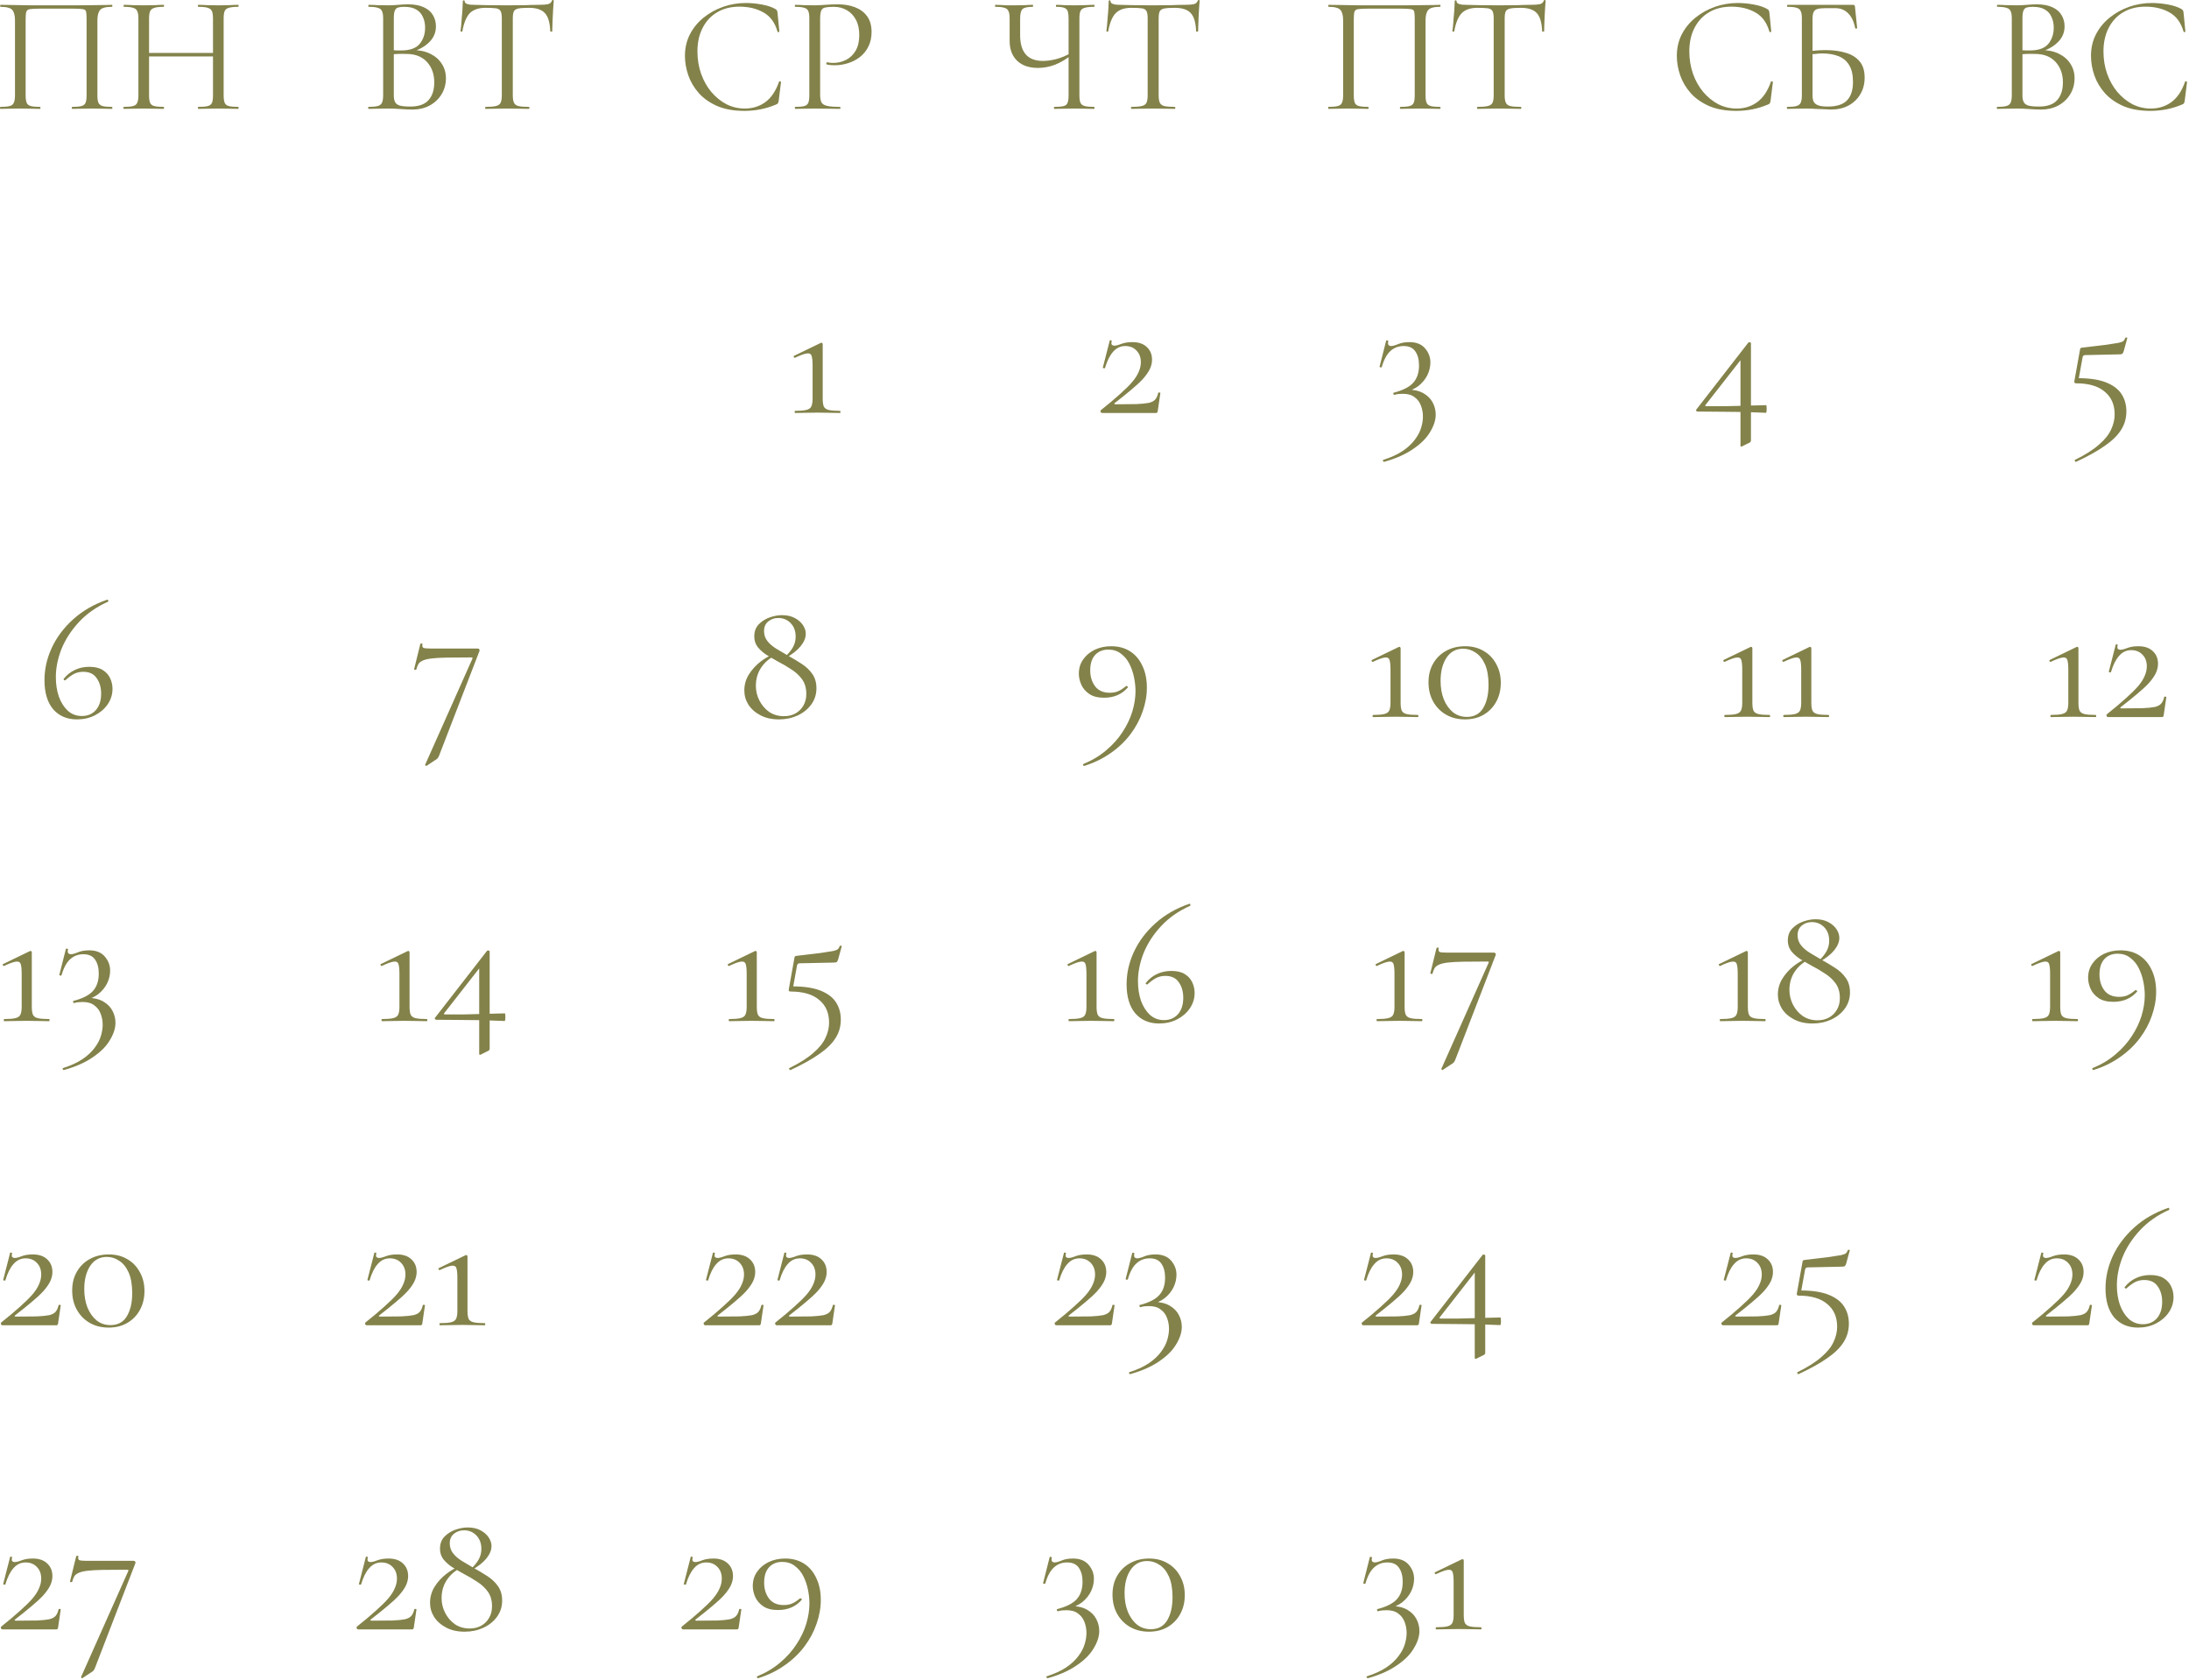 <?xml version="1.0" encoding="UTF-8"?> <svg xmlns="http://www.w3.org/2000/svg" width="986" height="757" viewBox="0 0 986 757" fill="none"><path d="M50.4 48.15C50.55 48.15 50.625 48.3 50.625 48.6C50.625 48.9 50.55 49.05 50.4 49.05C49.2 49.05 47.825 49.025 46.275 48.975C44.775 48.925 43.2 48.9 41.55 48.9C39.8 48.9 38.15 48.925 36.6 48.975C35.1 49.025 33.75 49.05 32.55 49.05C32.4 49.05 32.325 48.9 32.325 48.6C32.325 48.3 32.4 48.15 32.55 48.15C34.4 48.15 35.775 48.025 36.675 47.775C37.625 47.525 38.25 47.025 38.55 46.275C38.85 45.525 39 44.425 39 42.975V8.55C39 7 38.925 5.9 38.775 5.25C38.625 4.6 38.125 4.225 37.275 4.125C36.475 3.975 35.1 3.9 33.15 3.9H17.775C15.775 3.9 14.325 3.975 13.425 4.125C12.575 4.275 12.05 4.675 11.85 5.325C11.65 5.975 11.55 7.05 11.55 8.55V42.975C11.55 44.425 11.7 45.525 12 46.275C12.3 47.025 12.925 47.525 13.875 47.775C14.825 48.025 16.225 48.15 18.075 48.15C18.175 48.15 18.225 48.3 18.225 48.6C18.225 48.9 18.175 49.05 18.075 49.05C16.825 49.05 15.45 49.025 13.95 48.975C12.45 48.925 10.8 48.9 9 48.9C7.35 48.9 5.75 48.925 4.2 48.975C2.7 49.025 1.35 49.05 0.15 49.05C0.05 49.05 0 48.9 0 48.6C0 48.3 0.05 48.15 0.15 48.15C2 48.15 3.4 48.025 4.35 47.775C5.3 47.525 5.925 47.025 6.225 46.275C6.575 45.525 6.75 44.425 6.75 42.975V9.15C6.75 7 6.35 5.45 5.55 4.5C4.75 3.55 2.975 3.075 0.225 3.075C0.125 3.075 0.075 2.925 0.075 2.625C0.075 2.325 0.125 2.175 0.225 2.175C1.075 2.175 2.775 2.2 5.325 2.25C7.875 2.3 10.925 2.35 14.475 2.4C18.075 2.4 21.775 2.4 25.575 2.4C28.675 2.4 31.625 2.4 34.425 2.4C37.225 2.35 39.775 2.325 42.075 2.325C44.375 2.275 46.25 2.25 47.7 2.25C49.2 2.2 50.1 2.175 50.4 2.175C50.55 2.175 50.625 2.325 50.625 2.625C50.625 2.925 50.55 3.075 50.4 3.075C47.65 3.075 45.875 3.55 45.075 4.5C44.275 5.45 43.875 7 43.875 9.15V42.975C43.875 44.425 44.025 45.525 44.325 46.275C44.675 47.025 45.3 47.525 46.2 47.775C47.15 48.025 48.55 48.15 50.4 48.15ZM95.941 8.4C95.941 6.95 95.791 5.85 95.491 5.1C95.191 4.35 94.566 3.825 93.616 3.525C92.716 3.225 91.291 3.075 89.341 3.075C89.191 3.075 89.116 2.925 89.116 2.625C89.116 2.325 89.191 2.175 89.341 2.175C90.541 2.175 91.891 2.225 93.391 2.325C94.891 2.375 96.566 2.4 98.416 2.4C100.066 2.4 101.666 2.375 103.216 2.325C104.766 2.225 106.116 2.175 107.266 2.175C107.416 2.175 107.491 2.325 107.491 2.625C107.491 2.925 107.416 3.075 107.266 3.075C105.416 3.075 104.016 3.225 103.066 3.525C102.116 3.775 101.491 4.275 101.191 5.025C100.891 5.725 100.741 6.8 100.741 8.25V42.975C100.741 44.425 100.891 45.525 101.191 46.275C101.491 47.025 102.116 47.525 103.066 47.775C104.016 48.025 105.416 48.15 107.266 48.15C107.416 48.15 107.491 48.3 107.491 48.6C107.491 48.9 107.416 49.05 107.266 49.05C106.116 49.05 104.766 49.025 103.216 48.975C101.666 48.925 100.066 48.9 98.416 48.9C96.566 48.9 94.891 48.925 93.391 48.975C91.891 49.025 90.541 49.05 89.341 49.05C89.191 49.05 89.116 48.9 89.116 48.6C89.116 48.3 89.191 48.15 89.341 48.15C91.291 48.15 92.716 48.025 93.616 47.775C94.566 47.525 95.191 47.025 95.491 46.275C95.791 45.525 95.941 44.425 95.941 42.975V8.4ZM64.516 25.425V23.85H98.041V25.425H64.516ZM62.341 42.975V8.25C62.341 6.8 62.166 5.725 61.816 5.025C61.516 4.275 60.891 3.775 59.941 3.525C59.041 3.225 57.666 3.075 55.816 3.075C55.716 3.075 55.666 2.925 55.666 2.625C55.666 2.325 55.716 2.175 55.816 2.175C57.016 2.175 58.366 2.225 59.866 2.325C61.416 2.375 63.016 2.4 64.666 2.4C66.516 2.4 68.191 2.375 69.691 2.325C71.191 2.225 72.541 2.175 73.741 2.175C73.841 2.175 73.891 2.325 73.891 2.625C73.891 2.925 73.841 3.075 73.741 3.075C71.891 3.075 70.491 3.225 69.541 3.525C68.591 3.825 67.941 4.35 67.591 5.1C67.291 5.85 67.141 6.95 67.141 8.4V42.975C67.141 44.425 67.291 45.525 67.591 46.275C67.891 47.025 68.516 47.525 69.466 47.775C70.466 48.025 71.891 48.15 73.741 48.15C73.841 48.15 73.891 48.3 73.891 48.6C73.891 48.9 73.841 49.05 73.741 49.05C72.491 49.05 71.116 49.025 69.616 48.975C68.166 48.925 66.516 48.9 64.666 48.9C63.016 48.9 61.416 48.925 59.866 48.975C58.316 49.025 56.941 49.05 55.741 49.05C55.641 49.05 55.591 48.9 55.591 48.6C55.591 48.3 55.641 48.15 55.741 48.15C57.591 48.15 58.991 48.025 59.941 47.775C60.891 47.525 61.516 47.025 61.816 46.275C62.166 45.525 62.341 44.425 62.341 42.975ZM185.259 23.4L186.084 22.575C189.034 22.575 191.609 23.125 193.809 24.225C196.059 25.325 197.784 26.825 198.984 28.725C200.234 30.625 200.859 32.8 200.859 35.25C200.859 37.9 200.209 40.3 198.909 42.45C197.609 44.6 195.809 46.3 193.509 47.55C191.259 48.75 188.734 49.35 185.934 49.35C184.334 49.35 182.509 49.275 180.459 49.125C178.459 48.975 176.609 48.9 174.909 48.9C173.259 48.9 171.659 48.925 170.109 48.975C168.609 49.025 167.234 49.05 165.984 49.05C165.884 49.05 165.834 48.9 165.834 48.6C165.834 48.3 165.884 48.15 165.984 48.15C167.784 48.15 169.159 48.025 170.109 47.775C171.059 47.525 171.709 47.025 172.059 46.275C172.409 45.525 172.584 44.425 172.584 42.975V8.25C172.584 6.8 172.409 5.725 172.059 5.025C171.759 4.275 171.134 3.775 170.184 3.525C169.284 3.225 167.934 3.075 166.134 3.075C165.984 3.075 165.909 2.925 165.909 2.625C165.909 2.325 165.984 2.175 166.134 2.175C167.334 2.175 168.684 2.225 170.184 2.325C171.684 2.375 173.259 2.4 174.909 2.4C176.209 2.4 177.709 2.325 179.409 2.175C181.109 2.025 182.559 1.95 183.759 1.95C186.709 1.95 189.109 2.4 190.959 3.3C192.809 4.15 194.159 5.325 195.009 6.825C195.909 8.325 196.359 10 196.359 11.85C196.359 14.7 195.309 17.125 193.209 19.125C191.159 21.125 188.509 22.55 185.259 23.4ZM182.109 3.075C180.959 3.075 180.034 3.175 179.334 3.375C178.634 3.575 178.134 4.05 177.834 4.8C177.534 5.5 177.384 6.7 177.384 8.4V23.1L174.984 22.5C176.584 22.6 177.909 22.675 178.959 22.725C180.009 22.725 180.609 22.725 180.759 22.725C184.609 22.725 187.359 21.75 189.009 19.8C190.659 17.8 191.484 15.35 191.484 12.45C191.484 10.7 191.159 9.125 190.509 7.725C189.909 6.275 188.934 5.15 187.584 4.35C186.234 3.5 184.409 3.075 182.109 3.075ZM184.809 48C188.559 48 191.284 47.05 192.984 45.15C194.734 43.2 195.609 40.525 195.609 37.125C195.609 33.375 194.509 30.3 192.309 27.9C190.109 25.5 187.034 24.3 183.084 24.3C181.834 24.25 180.534 24.25 179.184 24.3C177.884 24.35 176.559 24.475 175.209 24.675L177.384 23.85V42.975C177.384 44.175 177.559 45.15 177.909 45.9C178.259 46.65 178.959 47.2 180.009 47.55C181.109 47.85 182.709 48 184.809 48ZM218.681 3.525C215.581 3.525 213.231 4.325 211.631 5.925C210.081 7.525 208.956 10.25 208.256 14.1C208.256 14.2 208.106 14.25 207.806 14.25C207.556 14.25 207.431 14.2 207.431 14.1C207.531 13.45 207.631 12.55 207.731 11.4C207.831 10.2 207.931 8.925 208.031 7.575C208.181 6.225 208.281 4.925 208.331 3.675C208.431 2.375 208.481 1.325 208.481 0.525C208.481 0.275 208.606 0.15 208.856 0.15C209.156 0.15 209.306 0.275 209.306 0.525C209.306 1.025 209.556 1.4 210.056 1.65C210.556 1.85 211.106 2 211.706 2.1C212.356 2.15 212.906 2.175 213.356 2.175C217.656 2.325 222.681 2.4 228.431 2.4C231.981 2.4 234.781 2.375 236.831 2.325C238.931 2.225 240.956 2.175 242.906 2.175C244.606 2.175 245.906 2.075 246.806 1.875C247.756 1.625 248.356 1.1 248.606 0.3C248.656 0.1 248.806 0 249.056 0C249.306 0 249.431 0.1 249.431 0.3C249.381 1.05 249.306 2.075 249.206 3.375C249.106 4.675 249.031 6.025 248.981 7.425C248.931 8.825 248.881 10.125 248.831 11.325C248.781 12.525 248.756 13.45 248.756 14.1C248.756 14.2 248.606 14.25 248.306 14.25C248.006 14.25 247.856 14.2 247.856 14.1C247.706 10.2 246.906 7.475 245.456 5.925C244.006 4.325 241.606 3.525 238.256 3.525C236.156 3.525 234.581 3.625 233.531 3.825C232.481 4.025 231.781 4.475 231.431 5.175C231.131 5.825 230.981 6.9 230.981 8.4V42.975C230.981 44.425 231.156 45.525 231.506 46.275C231.856 47.025 232.531 47.525 233.531 47.775C234.581 48.025 236.156 48.15 238.256 48.15C238.406 48.15 238.481 48.3 238.481 48.6C238.481 48.9 238.406 49.05 238.256 49.05C236.956 49.05 235.481 49.025 233.831 48.975C232.181 48.925 230.381 48.9 228.431 48.9C226.581 48.9 224.831 48.925 223.181 48.975C221.531 49.025 220.031 49.05 218.681 49.05C218.581 49.05 218.531 48.9 218.531 48.6C218.531 48.3 218.581 48.15 218.681 48.15C220.731 48.15 222.281 48.025 223.331 47.775C224.431 47.525 225.156 47.025 225.506 46.275C225.856 45.525 226.031 44.425 226.031 42.975V8.25C226.031 6.75 225.856 5.675 225.506 5.025C225.156 4.325 224.456 3.9 223.406 3.75C222.356 3.6 220.781 3.525 218.681 3.525ZM335.974 1.35C338.274 1.35 340.649 1.575 343.099 2.025C345.599 2.475 347.599 3.125 349.099 3.975C349.549 4.225 349.824 4.45 349.924 4.65C350.074 4.85 350.174 5.225 350.224 5.775L351.049 14.175C351.049 14.275 350.924 14.375 350.674 14.475C350.424 14.525 350.274 14.45 350.224 14.25C349.074 10.2 346.974 7.325 343.924 5.625C340.874 3.875 337.249 3 333.049 3C329.199 3 325.849 3.85 322.999 5.55C320.199 7.2 318.024 9.55 316.474 12.6C314.924 15.6 314.149 19.125 314.149 23.175C314.149 26.725 314.699 30.075 315.799 33.225C316.899 36.325 318.424 39.05 320.374 41.4C322.374 43.75 324.649 45.6 327.199 46.95C329.799 48.25 332.549 48.9 335.449 48.9C338.949 48.9 342.024 47.95 344.674 46.05C347.374 44.1 349.449 41.025 350.899 36.825C350.949 36.625 351.099 36.575 351.349 36.675C351.649 36.725 351.799 36.8 351.799 36.9L350.749 45.375C350.649 45.975 350.524 46.375 350.374 46.575C350.274 46.725 349.999 46.9 349.549 47.1C347.149 48.1 344.774 48.825 342.424 49.275C340.074 49.725 337.699 49.95 335.299 49.95C330.549 49.95 326.474 49.225 323.074 47.775C319.674 46.275 316.899 44.325 314.749 41.925C312.599 39.475 311.024 36.8 310.024 33.9C309.024 30.95 308.524 28.05 308.524 25.2C308.524 21.6 309.274 18.35 310.774 15.45C312.274 12.55 314.324 10.05 316.924 7.95C319.524 5.85 322.449 4.225 325.699 3.075C328.999 1.925 332.424 1.35 335.974 1.35ZM369.42 42.675C369.42 44.175 369.62 45.325 370.02 46.125C370.42 46.875 371.27 47.4 372.57 47.7C373.87 48 375.795 48.15 378.345 48.15C378.495 48.15 378.57 48.3 378.57 48.6C378.57 48.9 378.495 49.05 378.345 49.05C376.745 49.05 374.995 49.025 373.095 48.975C371.245 48.925 369.22 48.9 367.02 48.9C365.37 48.9 363.77 48.925 362.22 48.975C360.72 49.025 359.37 49.05 358.17 49.05C358.07 49.05 358.02 48.9 358.02 48.6C358.02 48.3 358.07 48.15 358.17 48.15C360.02 48.15 361.395 48.025 362.295 47.775C363.195 47.525 363.795 47.025 364.095 46.275C364.395 45.525 364.545 44.425 364.545 42.975V8.25C364.545 6.8 364.395 5.725 364.095 5.025C363.795 4.275 363.195 3.775 362.295 3.525C361.395 3.225 360.02 3.075 358.17 3.075C358.07 3.075 358.02 2.925 358.02 2.625C358.02 2.325 358.07 2.175 358.17 2.175C359.37 2.175 360.72 2.225 362.22 2.325C363.72 2.375 365.295 2.4 366.945 2.4C368.245 2.4 369.82 2.325 371.67 2.175C373.57 2.025 375.47 1.95 377.37 1.95C380.22 1.95 382.77 2.375 385.02 3.225C387.32 4.075 389.145 5.4 390.495 7.2C391.845 9 392.545 11.35 392.595 14.25C392.595 16.9 392.095 19.175 391.095 21.075C390.145 22.975 388.845 24.55 387.195 25.8C385.595 27 383.82 27.9 381.87 28.5C379.92 29.1 377.97 29.4 376.02 29.4C375.42 29.4 374.795 29.375 374.145 29.325C373.545 29.275 372.97 29.175 372.42 29.025C372.22 28.975 372.145 28.8 372.195 28.5C372.295 28.15 372.42 28 372.57 28.05C373.02 28.15 373.47 28.225 373.92 28.275C374.42 28.325 374.87 28.35 375.27 28.35C377.32 28.35 379.245 27.9 381.045 27C382.845 26.1 384.295 24.725 385.395 22.875C386.495 20.975 387.045 18.625 387.045 15.825C387.045 13.075 386.545 10.775 385.545 8.925C384.545 7.025 383.17 5.575 381.42 4.575C379.67 3.575 377.72 3.075 375.57 3.075C373.92 3.075 372.645 3.175 371.745 3.375C370.895 3.525 370.295 3.975 369.945 4.725C369.595 5.475 369.42 6.7 369.42 8.4V42.675ZM481.327 8.4C481.327 6.95 481.202 5.85 480.952 5.1C480.702 4.35 480.177 3.825 479.377 3.525C478.627 3.225 477.427 3.075 475.777 3.075C475.677 3.075 475.627 2.925 475.627 2.625C475.627 2.325 475.677 2.175 475.777 2.175C476.877 2.175 478.102 2.225 479.452 2.325C480.802 2.375 482.277 2.4 483.877 2.4C485.577 2.4 487.177 2.375 488.677 2.325C490.227 2.225 491.602 2.175 492.802 2.175C492.952 2.175 493.027 2.325 493.027 2.625C493.027 2.925 492.952 3.075 492.802 3.075C490.952 3.075 489.552 3.225 488.602 3.525C487.652 3.775 487.002 4.275 486.652 5.025C486.352 5.725 486.202 6.8 486.202 8.25V42.975C486.202 44.425 486.352 45.525 486.652 46.275C487.002 47.025 487.652 47.525 488.602 47.775C489.552 48.025 490.952 48.15 492.802 48.15C492.952 48.15 493.027 48.3 493.027 48.6C493.027 48.9 492.952 49.05 492.802 49.05C491.602 49.05 490.227 49.025 488.677 48.975C487.177 48.925 485.577 48.9 483.877 48.9C482.127 48.9 480.502 48.925 479.002 48.975C477.502 49.025 476.152 49.05 474.952 49.05C474.802 49.05 474.727 48.9 474.727 48.6C474.727 48.3 474.802 48.15 474.952 48.15C476.852 48.15 478.252 48.025 479.152 47.775C480.052 47.525 480.627 47.025 480.877 46.275C481.177 45.525 481.327 44.425 481.327 42.975V8.4ZM483.127 24.375C480.427 26.575 477.777 28.175 475.177 29.175C472.627 30.125 470.102 30.6 467.602 30.6C463.552 30.6 460.402 29.525 458.152 27.375C455.902 25.175 454.777 22.2 454.777 18.45V8.25C454.777 6.8 454.602 5.725 454.252 5.025C453.952 4.275 453.352 3.775 452.452 3.525C451.552 3.225 450.202 3.075 448.402 3.075C448.252 3.075 448.177 2.925 448.177 2.625C448.177 2.325 448.252 2.175 448.402 2.175C449.202 2.175 450.002 2.2 450.802 2.25C451.602 2.3 452.502 2.35 453.502 2.4C454.552 2.4 455.702 2.4 456.952 2.4C458.752 2.4 460.302 2.375 461.602 2.325C462.952 2.225 464.127 2.175 465.127 2.175C465.277 2.175 465.352 2.325 465.352 2.625C465.352 2.925 465.277 3.075 465.127 3.075C462.777 3.075 461.252 3.425 460.552 4.125C459.852 4.825 459.502 6.25 459.502 8.4V15.825C459.502 19.675 460.352 22.575 462.052 24.525C463.752 26.475 466.352 27.45 469.852 27.45C471.452 27.45 473.327 27.2 475.477 26.7C477.677 26.15 480.002 25.2 482.452 23.85L483.127 24.375ZM509.599 3.525C506.499 3.525 504.149 4.325 502.549 5.925C500.999 7.525 499.874 10.25 499.174 14.1C499.174 14.2 499.024 14.25 498.724 14.25C498.474 14.25 498.349 14.2 498.349 14.1C498.449 13.45 498.549 12.55 498.649 11.4C498.749 10.2 498.849 8.925 498.949 7.575C499.099 6.225 499.199 4.925 499.249 3.675C499.349 2.375 499.399 1.325 499.399 0.525C499.399 0.275 499.524 0.15 499.774 0.15C500.074 0.15 500.224 0.275 500.224 0.525C500.224 1.025 500.474 1.4 500.974 1.65C501.474 1.85 502.024 2 502.624 2.1C503.274 2.15 503.824 2.175 504.274 2.175C508.574 2.325 513.599 2.4 519.349 2.4C522.899 2.4 525.699 2.375 527.749 2.325C529.849 2.225 531.874 2.175 533.824 2.175C535.524 2.175 536.824 2.075 537.724 1.875C538.674 1.625 539.274 1.1 539.524 0.3C539.574 0.1 539.724 0 539.974 0C540.224 0 540.349 0.1 540.349 0.3C540.299 1.05 540.224 2.075 540.124 3.375C540.024 4.675 539.949 6.025 539.899 7.425C539.849 8.825 539.799 10.125 539.749 11.325C539.699 12.525 539.674 13.45 539.674 14.1C539.674 14.2 539.524 14.25 539.224 14.25C538.924 14.25 538.774 14.2 538.774 14.1C538.624 10.2 537.824 7.475 536.374 5.925C534.924 4.325 532.524 3.525 529.174 3.525C527.074 3.525 525.499 3.625 524.449 3.825C523.399 4.025 522.699 4.475 522.349 5.175C522.049 5.825 521.899 6.9 521.899 8.4V42.975C521.899 44.425 522.074 45.525 522.424 46.275C522.774 47.025 523.449 47.525 524.449 47.775C525.499 48.025 527.074 48.15 529.174 48.15C529.324 48.15 529.399 48.3 529.399 48.6C529.399 48.9 529.324 49.05 529.174 49.05C527.874 49.05 526.399 49.025 524.749 48.975C523.099 48.925 521.299 48.9 519.349 48.9C517.499 48.9 515.749 48.925 514.099 48.975C512.449 49.025 510.949 49.05 509.599 49.05C509.499 49.05 509.449 48.9 509.449 48.6C509.449 48.3 509.499 48.15 509.599 48.15C511.649 48.15 513.199 48.025 514.249 47.775C515.349 47.525 516.074 47.025 516.424 46.275C516.774 45.525 516.949 44.425 516.949 42.975V8.25C516.949 6.75 516.774 5.675 516.424 5.025C516.074 4.325 515.374 3.9 514.324 3.75C513.274 3.6 511.699 3.525 509.599 3.525ZM648.642 48.15C648.792 48.15 648.867 48.3 648.867 48.6C648.867 48.9 648.792 49.05 648.642 49.05C647.442 49.05 646.067 49.025 644.517 48.975C643.017 48.925 641.442 48.9 639.792 48.9C638.042 48.9 636.392 48.925 634.842 48.975C633.342 49.025 631.992 49.05 630.792 49.05C630.642 49.05 630.567 48.9 630.567 48.6C630.567 48.3 630.642 48.15 630.792 48.15C632.642 48.15 634.017 48.025 634.917 47.775C635.867 47.525 636.492 47.025 636.792 46.275C637.092 45.525 637.242 44.425 637.242 42.975V8.55C637.242 7 637.167 5.9 637.017 5.25C636.867 4.6 636.367 4.225 635.517 4.125C634.717 3.975 633.342 3.9 631.392 3.9H616.017C614.017 3.9 612.567 3.975 611.667 4.125C610.817 4.275 610.292 4.675 610.092 5.325C609.892 5.975 609.792 7.05 609.792 8.55V42.975C609.792 44.425 609.942 45.525 610.242 46.275C610.542 47.025 611.167 47.525 612.117 47.775C613.067 48.025 614.467 48.15 616.317 48.15C616.417 48.15 616.467 48.3 616.467 48.6C616.467 48.9 616.417 49.05 616.317 49.05C615.067 49.05 613.692 49.025 612.192 48.975C610.692 48.925 609.042 48.9 607.242 48.9C605.592 48.9 603.992 48.925 602.442 48.975C600.942 49.025 599.592 49.05 598.392 49.05C598.292 49.05 598.242 48.9 598.242 48.6C598.242 48.3 598.292 48.15 598.392 48.15C600.242 48.15 601.642 48.025 602.592 47.775C603.542 47.525 604.167 47.025 604.467 46.275C604.817 45.525 604.992 44.425 604.992 42.975V9.15C604.992 7 604.592 5.45 603.792 4.5C602.992 3.55 601.217 3.075 598.467 3.075C598.367 3.075 598.317 2.925 598.317 2.625C598.317 2.325 598.367 2.175 598.467 2.175C599.317 2.175 601.017 2.2 603.567 2.25C606.117 2.3 609.167 2.35 612.717 2.4C616.317 2.4 620.017 2.4 623.817 2.4C626.917 2.4 629.867 2.4 632.667 2.4C635.467 2.35 638.017 2.325 640.317 2.325C642.617 2.275 644.492 2.25 645.942 2.25C647.442 2.2 648.342 2.175 648.642 2.175C648.792 2.175 648.867 2.325 648.867 2.625C648.867 2.925 648.792 3.075 648.642 3.075C645.892 3.075 644.117 3.55 643.317 4.5C642.517 5.45 642.117 7 642.117 9.15V42.975C642.117 44.425 642.267 45.525 642.567 46.275C642.917 47.025 643.542 47.525 644.442 47.775C645.392 48.025 646.792 48.15 648.642 48.15ZM665.458 3.525C662.358 3.525 660.008 4.325 658.408 5.925C656.858 7.525 655.733 10.25 655.033 14.1C655.033 14.2 654.883 14.25 654.583 14.25C654.333 14.25 654.208 14.2 654.208 14.1C654.308 13.45 654.408 12.55 654.508 11.4C654.608 10.2 654.708 8.925 654.808 7.575C654.958 6.225 655.058 4.925 655.108 3.675C655.208 2.375 655.258 1.325 655.258 0.525C655.258 0.275 655.383 0.15 655.633 0.15C655.933 0.15 656.083 0.275 656.083 0.525C656.083 1.025 656.333 1.4 656.833 1.65C657.333 1.85 657.883 2 658.483 2.1C659.133 2.15 659.683 2.175 660.133 2.175C664.433 2.325 669.458 2.4 675.208 2.4C678.758 2.4 681.558 2.375 683.608 2.325C685.708 2.225 687.733 2.175 689.683 2.175C691.383 2.175 692.683 2.075 693.583 1.875C694.533 1.625 695.133 1.1 695.383 0.3C695.433 0.1 695.583 0 695.833 0C696.083 0 696.208 0.1 696.208 0.3C696.158 1.05 696.083 2.075 695.983 3.375C695.883 4.675 695.808 6.025 695.758 7.425C695.708 8.825 695.658 10.125 695.608 11.325C695.558 12.525 695.533 13.45 695.533 14.1C695.533 14.2 695.383 14.25 695.083 14.25C694.783 14.25 694.633 14.2 694.633 14.1C694.483 10.2 693.683 7.475 692.233 5.925C690.783 4.325 688.383 3.525 685.033 3.525C682.933 3.525 681.358 3.625 680.308 3.825C679.258 4.025 678.558 4.475 678.208 5.175C677.908 5.825 677.758 6.9 677.758 8.4V42.975C677.758 44.425 677.933 45.525 678.283 46.275C678.633 47.025 679.308 47.525 680.308 47.775C681.358 48.025 682.933 48.15 685.033 48.15C685.183 48.15 685.258 48.3 685.258 48.6C685.258 48.9 685.183 49.05 685.033 49.05C683.733 49.05 682.258 49.025 680.608 48.975C678.958 48.925 677.158 48.9 675.208 48.9C673.358 48.9 671.608 48.925 669.958 48.975C668.308 49.025 666.808 49.05 665.458 49.05C665.358 49.05 665.308 48.9 665.308 48.6C665.308 48.3 665.358 48.15 665.458 48.15C667.508 48.15 669.058 48.025 670.108 47.775C671.208 47.525 671.933 47.025 672.283 46.275C672.633 45.525 672.808 44.425 672.808 42.975V8.25C672.808 6.75 672.633 5.675 672.283 5.025C671.933 4.325 671.233 3.9 670.183 3.75C669.133 3.6 667.558 3.525 665.458 3.525ZM782.752 1.35C785.052 1.35 787.427 1.575 789.877 2.025C792.377 2.475 794.377 3.125 795.877 3.975C796.327 4.225 796.602 4.45 796.702 4.65C796.852 4.85 796.952 5.225 797.002 5.775L797.827 14.175C797.827 14.275 797.702 14.375 797.452 14.475C797.202 14.525 797.052 14.45 797.002 14.25C795.852 10.2 793.752 7.325 790.702 5.625C787.652 3.875 784.027 3 779.827 3C775.977 3 772.627 3.85 769.777 5.55C766.977 7.2 764.802 9.55 763.252 12.6C761.702 15.6 760.927 19.125 760.927 23.175C760.927 26.725 761.477 30.075 762.577 33.225C763.677 36.325 765.202 39.05 767.152 41.4C769.152 43.75 771.427 45.6 773.977 46.95C776.577 48.25 779.327 48.9 782.227 48.9C785.727 48.9 788.802 47.95 791.452 46.05C794.152 44.1 796.227 41.025 797.677 36.825C797.727 36.625 797.877 36.575 798.127 36.675C798.427 36.725 798.577 36.8 798.577 36.9L797.527 45.375C797.427 45.975 797.302 46.375 797.152 46.575C797.052 46.725 796.777 46.9 796.327 47.1C793.927 48.1 791.552 48.825 789.202 49.275C786.852 49.725 784.477 49.95 782.077 49.95C777.327 49.95 773.252 49.225 769.852 47.775C766.452 46.275 763.677 44.325 761.527 41.925C759.377 39.475 757.802 36.8 756.802 33.9C755.802 30.95 755.302 28.05 755.302 25.2C755.302 21.6 756.052 18.35 757.552 15.45C759.052 12.55 761.102 10.05 763.702 7.95C766.302 5.85 769.227 4.225 772.477 3.075C775.777 1.925 779.202 1.35 782.752 1.35ZM824.747 49.35C823.947 49.35 822.897 49.3 821.597 49.2C820.297 49.15 818.972 49.1 817.622 49.05C816.272 48.95 815.047 48.9 813.947 48.9C812.297 48.9 810.697 48.925 809.147 48.975C807.647 49.025 806.272 49.05 805.022 49.05C804.922 49.05 804.872 48.9 804.872 48.6C804.872 48.3 804.922 48.15 805.022 48.15C806.872 48.15 808.247 48.025 809.147 47.775C810.097 47.525 810.747 47.025 811.097 46.275C811.447 45.525 811.622 44.425 811.622 42.975V8.25C811.622 6.8 811.447 5.725 811.097 5.025C810.797 4.275 810.197 3.775 809.297 3.525C808.397 3.225 807.022 3.075 805.172 3.075C805.022 3.075 804.947 2.925 804.947 2.625C804.947 2.325 805.022 2.175 805.172 2.175H834.722C835.022 2.175 835.222 2.25 835.322 2.4C835.422 2.5 835.497 2.725 835.547 3.075L836.522 12.6C836.522 12.75 836.397 12.85 836.147 12.9C835.897 12.9 835.722 12.825 835.622 12.675C835.122 9.875 834.097 7.675 832.547 6.075C830.997 4.475 829.047 3.675 826.697 3.675H822.422C820.722 3.675 819.447 3.8 818.597 4.05C817.747 4.3 817.172 4.8 816.872 5.55C816.572 6.25 816.422 7.3 816.422 8.7V42.975C816.422 44.025 816.572 44.925 816.872 45.675C817.222 46.425 817.872 47 818.822 47.4C819.822 47.8 821.297 48 823.247 48C827.297 48 830.197 47.075 831.947 45.225C833.747 43.375 834.647 40.6 834.647 36.9C834.647 33.7 834.072 31.175 832.922 29.325C831.772 27.425 830.147 26.075 828.047 25.275C825.997 24.475 823.547 24.075 820.697 24.075C819.747 24.075 818.722 24.15 817.622 24.3C816.572 24.4 815.497 24.5 814.397 24.6L814.247 23.175C815.647 22.975 817.022 22.825 818.372 22.725C819.772 22.625 821.122 22.575 822.422 22.575C825.772 22.575 828.747 22.975 831.347 23.775C833.997 24.525 836.072 25.8 837.572 27.6C839.122 29.35 839.897 31.8 839.897 34.95C839.897 37.8 839.247 40.3 837.947 42.45C836.697 44.6 834.922 46.3 832.622 47.55C830.372 48.75 827.747 49.35 824.747 49.35ZM918.853 23.4L919.678 22.575C922.628 22.575 925.203 23.125 927.403 24.225C929.653 25.325 931.378 26.825 932.578 28.725C933.828 30.625 934.453 32.8 934.453 35.25C934.453 37.9 933.803 40.3 932.503 42.45C931.203 44.6 929.403 46.3 927.103 47.55C924.853 48.75 922.328 49.35 919.528 49.35C917.928 49.35 916.103 49.275 914.053 49.125C912.053 48.975 910.203 48.9 908.503 48.9C906.853 48.9 905.253 48.925 903.703 48.975C902.203 49.025 900.828 49.05 899.578 49.05C899.478 49.05 899.428 48.9 899.428 48.6C899.428 48.3 899.478 48.15 899.578 48.15C901.378 48.15 902.753 48.025 903.703 47.775C904.653 47.525 905.303 47.025 905.653 46.275C906.003 45.525 906.178 44.425 906.178 42.975V8.25C906.178 6.8 906.003 5.725 905.653 5.025C905.353 4.275 904.728 3.775 903.778 3.525C902.878 3.225 901.528 3.075 899.728 3.075C899.578 3.075 899.503 2.925 899.503 2.625C899.503 2.325 899.578 2.175 899.728 2.175C900.928 2.175 902.278 2.225 903.778 2.325C905.278 2.375 906.853 2.4 908.503 2.4C909.803 2.4 911.303 2.325 913.003 2.175C914.703 2.025 916.153 1.95 917.353 1.95C920.303 1.95 922.703 2.4 924.553 3.3C926.403 4.15 927.753 5.325 928.603 6.825C929.503 8.325 929.953 10 929.953 11.85C929.953 14.7 928.903 17.125 926.803 19.125C924.753 21.125 922.103 22.55 918.853 23.4ZM915.703 3.075C914.553 3.075 913.628 3.175 912.928 3.375C912.228 3.575 911.728 4.05 911.428 4.8C911.128 5.5 910.978 6.7 910.978 8.4V23.1L908.578 22.5C910.178 22.6 911.503 22.675 912.553 22.725C913.603 22.725 914.203 22.725 914.353 22.725C918.203 22.725 920.953 21.75 922.603 19.8C924.253 17.8 925.078 15.35 925.078 12.45C925.078 10.7 924.753 9.125 924.103 7.725C923.503 6.275 922.528 5.15 921.178 4.35C919.828 3.5 918.003 3.075 915.703 3.075ZM918.403 48C922.153 48 924.878 47.05 926.578 45.15C928.328 43.2 929.203 40.525 929.203 37.125C929.203 33.375 928.103 30.3 925.903 27.9C923.703 25.5 920.628 24.3 916.678 24.3C915.428 24.25 914.128 24.25 912.778 24.3C911.478 24.35 910.153 24.475 908.803 24.675L910.978 23.85V42.975C910.978 44.175 911.153 45.15 911.503 45.9C911.853 46.65 912.553 47.2 913.603 47.55C914.703 47.85 916.303 48 918.403 48ZM969.299 1.35C971.599 1.35 973.974 1.575 976.424 2.025C978.924 2.475 980.924 3.125 982.424 3.975C982.874 4.225 983.149 4.45 983.249 4.65C983.399 4.85 983.499 5.225 983.549 5.775L984.374 14.175C984.374 14.275 984.249 14.375 983.999 14.475C983.749 14.525 983.599 14.45 983.549 14.25C982.399 10.2 980.299 7.325 977.249 5.625C974.199 3.875 970.574 3 966.374 3C962.524 3 959.174 3.85 956.324 5.55C953.524 7.2 951.349 9.55 949.799 12.6C948.249 15.6 947.474 19.125 947.474 23.175C947.474 26.725 948.024 30.075 949.124 33.225C950.224 36.325 951.749 39.05 953.699 41.4C955.699 43.75 957.974 45.6 960.524 46.95C963.124 48.25 965.874 48.9 968.774 48.9C972.274 48.9 975.349 47.95 977.999 46.05C980.699 44.1 982.774 41.025 984.224 36.825C984.274 36.625 984.424 36.575 984.674 36.675C984.974 36.725 985.124 36.8 985.124 36.9L984.074 45.375C983.974 45.975 983.849 46.375 983.699 46.575C983.599 46.725 983.324 46.9 982.874 47.1C980.474 48.1 978.099 48.825 975.749 49.275C973.399 49.725 971.024 49.95 968.624 49.95C963.874 49.95 959.799 49.225 956.399 47.775C952.999 46.275 950.224 44.325 948.074 41.925C945.924 39.475 944.349 36.8 943.349 33.9C942.349 30.95 941.849 28.05 941.849 25.2C941.849 21.6 942.599 18.35 944.099 15.45C945.599 12.55 947.649 10.05 950.249 7.95C952.849 5.85 955.774 4.225 959.024 3.075C962.324 1.925 965.749 1.35 969.299 1.35ZM358.175 186.05C358.015 186.05 357.935 185.89 357.935 185.57C357.935 185.25 358.015 185.09 358.175 185.09C360.362 185.09 362.015 184.957 363.135 184.69C364.308 184.423 365.082 183.89 365.455 183.09C365.828 182.29 366.015 181.117 366.015 179.57V164.69C366.015 162.557 365.855 161.063 365.535 160.21C365.215 159.357 364.468 159.037 363.295 159.25C362.175 159.41 360.442 160.05 358.095 161.17C357.882 161.223 357.695 161.117 357.535 160.85C357.428 160.53 357.482 160.343 357.695 160.29L369.775 154.45C369.988 154.343 370.175 154.37 370.335 154.53C370.495 154.69 370.575 154.85 370.575 155.01V179.57C370.575 181.117 370.735 182.29 371.055 183.09C371.428 183.89 372.175 184.423 373.295 184.69C374.415 184.957 376.095 185.09 378.335 185.09C378.495 185.09 378.575 185.25 378.575 185.57C378.575 185.89 378.495 186.05 378.335 186.05C377.002 186.05 375.482 186.023 373.775 185.97C372.068 185.917 370.228 185.89 368.255 185.89C366.388 185.89 364.575 185.917 362.815 185.97C361.108 186.023 359.562 186.05 358.175 186.05ZM495.798 184.85C499.211 182.13 502.064 179.73 504.358 177.65C506.704 175.57 508.571 173.73 509.958 172.13C511.344 170.477 512.331 168.93 512.918 167.49C513.558 166.05 513.878 164.61 513.878 163.17C513.878 160.983 513.211 159.223 511.878 157.89C510.598 156.557 508.918 155.89 506.838 155.89C504.704 155.89 502.891 156.743 501.398 158.45C499.904 160.103 498.678 162.557 497.718 165.81C497.664 165.917 497.478 165.943 497.158 165.89C496.838 165.837 496.704 165.73 496.758 165.57L499.878 153.41C499.931 153.25 500.118 153.223 500.438 153.33C500.758 153.383 500.864 153.463 500.758 153.57C500.544 154.477 500.571 155.063 500.838 155.33C501.158 155.597 501.504 155.73 501.878 155.73C502.678 155.73 503.744 155.463 505.078 154.93C506.464 154.397 508.144 154.13 510.118 154.13C512.891 154.13 515.051 154.877 516.598 156.37C518.144 157.81 518.918 159.703 518.918 162.05C518.918 163.49 518.571 164.93 517.878 166.37C517.184 167.757 516.144 169.223 514.758 170.77C513.371 172.263 511.611 173.89 509.478 175.65C507.398 177.41 504.944 179.383 502.118 181.57C501.904 181.73 501.851 181.863 501.958 181.97C502.064 182.077 502.224 182.13 502.438 182.13C506.331 182.13 509.478 182.103 511.878 182.05C514.278 181.943 516.144 181.757 517.478 181.49C518.811 181.17 519.771 180.663 520.358 179.97C520.998 179.223 521.451 178.21 521.718 176.93C521.771 176.823 521.931 176.797 522.198 176.85C522.518 176.85 522.678 176.903 522.678 177.01L521.478 185.17C521.478 185.383 521.398 185.597 521.238 185.81C521.131 185.97 520.971 186.05 520.758 186.05C516.971 186.05 512.944 186.05 508.678 186.05C504.411 186.05 500.304 186.05 496.358 186.05C496.144 186.05 495.958 185.917 495.798 185.65C495.638 185.33 495.638 185.063 495.798 184.85ZM623.495 208.05C623.282 208.103 623.095 207.97 622.935 207.65C622.828 207.383 622.882 207.223 623.095 207.17C626.615 206.05 629.522 204.717 631.815 203.17C634.108 201.623 635.922 199.943 637.255 198.13C638.642 196.317 639.602 194.503 640.135 192.69C640.668 190.93 640.935 189.25 640.935 187.65C640.935 185.943 640.642 184.317 640.055 182.77C639.468 181.17 638.508 179.89 637.175 178.93C635.895 177.917 634.162 177.41 631.975 177.41C631.335 177.41 630.695 177.437 630.055 177.49C629.415 177.543 628.748 177.677 628.055 177.89C627.895 177.943 627.762 177.81 627.655 177.49C627.548 177.17 627.575 176.983 627.735 176.93C632.002 175.81 634.962 174.29 636.615 172.37C638.322 170.45 639.175 167.863 639.175 164.61C639.175 161.997 638.615 159.89 637.495 158.29C636.428 156.69 634.668 155.89 632.215 155.89C629.922 155.89 627.948 156.637 626.295 158.13C624.642 159.623 623.335 162.05 622.375 165.41C622.322 165.517 622.135 165.543 621.815 165.49C621.495 165.437 621.362 165.33 621.415 165.17L624.375 153.49C624.482 153.33 624.668 153.303 624.935 153.41C625.255 153.463 625.388 153.543 625.335 153.65C625.122 154.557 625.175 155.17 625.495 155.49C625.815 155.757 626.162 155.89 626.535 155.89C627.335 155.89 628.428 155.597 629.815 155.01C631.202 154.423 632.882 154.13 634.855 154.13C637.948 154.13 640.295 155.063 641.895 156.93C643.495 158.797 644.295 160.903 644.295 163.25C644.295 165.223 643.842 167.143 642.935 169.01C642.028 170.823 640.722 172.423 639.015 173.81C637.308 175.143 635.255 176.05 632.855 176.53L634.055 175.49C636.935 175.543 639.308 176.103 641.175 177.17C643.042 178.237 644.428 179.623 645.335 181.33C646.242 183.037 646.695 184.85 646.695 186.77C646.695 189.223 645.868 191.81 644.215 194.53C642.615 197.303 640.082 199.863 636.615 202.21C633.202 204.61 628.828 206.557 623.495 208.05ZM764.689 185.41C764.475 185.41 764.262 185.303 764.049 185.09C763.889 184.877 763.915 184.663 764.129 184.45L787.489 154.37C787.595 154.21 787.809 154.157 788.129 154.21C788.502 154.263 788.689 154.423 788.689 154.69V198.29C788.689 198.877 788.475 199.25 788.049 199.41L784.689 201.09C784.209 201.357 783.969 201.197 783.969 200.61V160.77L786.529 159.01L768.209 182.45C768.049 182.61 768.022 182.743 768.129 182.85C768.235 182.957 768.395 183.01 768.609 183.01C771.649 183.01 774.342 183.01 776.689 183.01C779.089 182.957 781.275 182.903 783.249 182.85C785.222 182.797 787.169 182.743 789.089 182.69C791.062 182.637 793.195 182.583 795.489 182.53C795.649 182.53 795.729 182.823 795.729 183.41C795.782 183.943 795.782 184.503 795.729 185.09C795.675 185.677 795.569 185.97 795.409 185.97C793.329 185.863 791.249 185.783 789.169 185.73C787.089 185.623 784.875 185.57 782.529 185.57C780.235 185.517 777.622 185.49 774.689 185.49C771.809 185.437 768.475 185.41 764.689 185.41ZM935.953 170.37C941.233 170.37 945.473 171.01 948.673 172.29C951.873 173.57 954.193 175.33 955.633 177.57C957.073 179.81 957.793 182.397 957.793 185.33C957.793 188.37 957.019 191.117 955.473 193.57C953.926 196.077 951.499 198.477 948.193 200.77C944.886 203.117 940.539 205.543 935.153 208.05C934.939 208.103 934.753 207.997 934.593 207.73C934.433 207.463 934.459 207.277 934.673 207.17C939.313 204.877 942.913 202.583 945.473 200.29C948.086 198.05 949.899 195.783 950.913 193.49C951.979 191.25 952.513 188.983 952.513 186.69C952.513 182.317 951.019 178.903 948.033 176.45C945.099 173.943 940.806 172.69 935.153 172.69C934.513 172.69 934.246 172.37 934.353 171.73L936.913 157.49C936.966 157.117 937.046 156.903 937.153 156.85C937.259 156.743 937.526 156.663 937.953 156.61C942.539 156.077 946.113 155.65 948.673 155.33C951.233 154.957 953.099 154.663 954.273 154.45C955.446 154.183 956.193 153.89 956.513 153.57C956.886 153.197 957.153 152.743 957.313 152.21C957.366 152.05 957.526 151.997 957.793 152.05C958.113 152.05 958.246 152.157 958.193 152.37L956.593 158.21C956.379 158.903 956.113 159.33 955.793 159.49C955.473 159.597 954.993 159.65 954.353 159.65L939.233 159.97C938.539 159.97 938.139 160.37 938.033 161.17L936.033 172.21L935.953 170.37ZM40.195 300.41C42.755 300.41 44.782 300.89 46.275 301.85C47.822 302.81 48.942 304.063 49.635 305.61C50.328 307.103 50.675 308.677 50.675 310.33C50.675 312.837 49.955 315.157 48.515 317.29C47.075 319.37 45.155 321.023 42.755 322.25C40.355 323.477 37.662 324.09 34.675 324.09C30.195 324.09 26.622 322.57 23.955 319.53C21.342 316.437 20.035 312.063 20.035 306.41C20.035 301.45 21.128 296.597 23.315 291.85C25.555 287.05 28.782 282.757 32.995 278.97C37.262 275.13 42.355 272.197 48.275 270.17C48.488 270.117 48.648 270.223 48.755 270.49C48.862 270.757 48.835 270.943 48.675 271.05C43.448 273.397 39.075 276.463 35.555 280.25C32.088 283.983 29.475 288.01 27.715 292.33C26.008 296.65 25.155 300.89 25.155 305.05C25.155 308.25 25.608 311.183 26.515 313.85C27.475 316.463 28.808 318.57 30.515 320.17C32.275 321.77 34.408 322.57 36.915 322.57C39.475 322.57 41.555 321.69 43.155 319.93C44.755 318.117 45.555 315.637 45.555 312.49C45.555 309.717 44.888 307.397 43.555 305.53C42.275 303.61 40.248 302.65 37.475 302.65C36.035 302.65 34.702 302.943 33.475 303.53C32.302 304.117 30.968 305.077 29.475 306.41C29.368 306.57 29.182 306.57 28.915 306.41C28.648 306.197 28.568 306.01 28.675 305.85C30.062 304.09 31.715 302.757 33.635 301.85C35.608 300.89 37.795 300.41 40.195 300.41ZM197.753 340.49C197.539 341.023 197.299 341.423 197.033 341.69C196.766 341.957 196.446 342.197 196.073 342.41L192.073 345.05C191.966 345.103 191.833 345.05 191.673 344.89C191.513 344.73 191.459 344.597 191.513 344.49L212.793 296.73C212.953 296.357 212.819 296.17 212.393 296.17C207.913 296.17 204.206 296.197 201.273 296.25C198.339 296.303 196.019 296.437 194.313 296.65C192.606 296.863 191.299 297.183 190.393 297.61C189.539 297.983 188.899 298.49 188.473 299.13C188.099 299.77 187.779 300.597 187.513 301.61C187.459 301.77 187.273 301.823 186.953 301.77C186.633 301.717 186.499 301.583 186.553 301.37L189.353 290.01C189.459 289.903 189.646 289.877 189.913 289.93C190.233 289.93 190.366 289.983 190.313 290.09C190.099 290.997 190.233 291.583 190.713 291.85C191.193 292.063 192.313 292.17 194.073 292.17C194.873 292.17 196.099 292.17 197.753 292.17C199.406 292.17 201.273 292.17 203.353 292.17C205.433 292.17 207.513 292.17 209.593 292.17C211.726 292.17 213.619 292.17 215.273 292.17C215.539 292.17 215.753 292.303 215.913 292.57C216.073 292.783 216.099 292.997 215.993 293.21L197.753 340.49ZM353.749 295.77C355.243 294.383 356.389 292.97 357.189 291.53C357.989 290.09 358.389 288.517 358.389 286.81C358.389 284.303 357.643 282.277 356.149 280.73C354.656 279.183 352.789 278.41 350.549 278.41C348.789 278.41 347.269 278.943 345.989 280.01C344.763 281.023 344.149 282.463 344.149 284.33C344.149 286.037 344.656 287.53 345.669 288.81C346.683 290.09 348.016 291.237 349.669 292.25C351.323 293.263 353.029 294.277 354.789 295.29C356.923 296.463 358.976 297.69 360.949 298.97C362.976 300.25 364.603 301.77 365.829 303.53C367.109 305.29 367.749 307.477 367.749 310.09C367.749 312.81 366.976 315.237 365.429 317.37C363.936 319.45 361.883 321.103 359.269 322.33C356.709 323.503 353.909 324.09 350.869 324.09C347.669 324.09 344.896 323.477 342.549 322.25C340.203 321.023 338.389 319.423 337.109 317.45C335.883 315.477 335.269 313.343 335.269 311.05C335.269 308.49 335.936 306.117 337.269 303.93C338.656 301.69 340.416 299.743 342.549 298.09C344.683 296.437 346.896 295.21 349.189 294.41L349.669 295.05C346.789 296.383 344.523 298.277 342.869 300.73C341.269 303.13 340.469 305.877 340.469 308.97C340.469 311.317 341.003 313.53 342.069 315.61C343.136 317.69 344.603 319.397 346.469 320.73C348.389 322.01 350.603 322.65 353.109 322.65C355.029 322.65 356.736 322.25 358.229 321.45C359.776 320.597 360.976 319.423 361.829 317.93C362.736 316.437 363.189 314.677 363.189 312.65C363.189 309.983 362.549 307.77 361.269 306.01C359.989 304.25 358.363 302.757 356.389 301.53C354.469 300.25 352.469 299.077 350.389 298.01C348.576 296.997 346.843 295.983 345.189 294.97C343.589 293.903 342.283 292.73 341.269 291.45C340.256 290.117 339.749 288.543 339.749 286.73C339.749 284.49 340.416 282.677 341.749 281.29C343.083 279.903 344.709 278.863 346.629 278.17C348.603 277.477 350.469 277.13 352.229 277.13C354.469 277.13 356.389 277.557 357.989 278.41C359.589 279.263 360.816 280.33 361.669 281.61C362.523 282.89 362.949 284.197 362.949 285.53C362.949 287.343 362.176 289.21 360.629 291.13C359.083 292.997 356.923 294.703 354.149 296.25L353.749 295.77ZM497.31 314.33C494.537 314.33 492.323 313.77 490.67 312.65C489.017 311.53 487.817 310.143 487.07 308.49C486.323 306.783 485.95 305.13 485.95 303.53C485.95 301.077 486.59 298.943 487.87 297.13C489.15 295.263 490.883 293.797 493.07 292.73C495.31 291.663 497.79 291.13 500.51 291.13C503.817 291.13 506.67 291.903 509.07 293.45C511.47 294.997 513.31 297.183 514.59 300.01C515.923 302.783 516.59 306.037 516.59 309.77C516.59 313.343 515.95 316.943 514.67 320.57C513.443 324.143 511.63 327.53 509.23 330.73C506.83 333.93 503.87 336.757 500.35 339.21C496.83 341.717 492.83 343.663 488.35 345.05C488.19 345.103 488.03 344.997 487.87 344.73C487.763 344.463 487.817 344.277 488.03 344.17C491.923 342.57 495.337 340.517 498.27 338.01C501.257 335.503 503.71 332.757 505.63 329.77C507.603 326.783 509.07 323.717 510.03 320.57C510.99 317.37 511.47 314.303 511.47 311.37C511.47 309.45 511.257 307.423 510.83 305.29C510.403 303.103 509.71 301.05 508.75 299.13C507.79 297.21 506.51 295.663 504.91 294.49C503.363 293.263 501.47 292.65 499.23 292.65C496.723 292.65 494.723 293.477 493.23 295.13C491.79 296.73 491.07 299.023 491.07 302.01C491.07 304.783 491.79 307.157 493.23 309.13C494.723 311.103 496.937 312.09 499.87 312.09C501.257 312.09 502.483 311.877 503.55 311.45C504.67 310.97 505.87 310.197 507.15 309.13C507.31 308.97 507.523 308.997 507.79 309.21C508.057 309.37 508.137 309.53 508.03 309.69C505.363 312.783 501.79 314.33 497.31 314.33ZM618.488 323.05C618.328 323.05 618.248 322.89 618.248 322.57C618.248 322.25 618.328 322.09 618.488 322.09C620.674 322.09 622.328 321.957 623.448 321.69C624.621 321.423 625.394 320.89 625.768 320.09C626.141 319.29 626.328 318.117 626.328 316.57V301.69C626.328 299.557 626.168 298.063 625.847 297.21C625.528 296.357 624.781 296.037 623.608 296.25C622.488 296.41 620.754 297.05 618.408 298.17C618.194 298.223 618.008 298.117 617.848 297.85C617.741 297.53 617.794 297.343 618.008 297.29L630.088 291.45C630.301 291.343 630.488 291.37 630.648 291.53C630.808 291.69 630.888 291.85 630.888 292.01V316.57C630.888 318.117 631.048 319.29 631.368 320.09C631.741 320.89 632.488 321.423 633.608 321.69C634.728 321.957 636.408 322.09 638.648 322.09C638.808 322.09 638.888 322.25 638.888 322.57C638.888 322.89 638.808 323.05 638.648 323.05C637.314 323.05 635.794 323.023 634.087 322.97C632.381 322.917 630.541 322.89 628.568 322.89C626.701 322.89 624.888 322.917 623.128 322.97C621.421 323.023 619.874 323.05 618.488 323.05ZM659.85 324.09C656.65 324.09 653.797 323.37 651.29 321.93C648.837 320.49 646.917 318.517 645.53 316.01C644.143 313.503 643.45 310.623 643.45 307.37C643.45 304.17 644.143 301.37 645.53 298.97C646.917 296.517 648.863 294.597 651.37 293.21C653.877 291.823 656.73 291.13 659.93 291.13C663.13 291.13 665.93 291.85 668.33 293.29C670.73 294.677 672.597 296.623 673.93 299.13C675.317 301.583 676.01 304.41 676.01 307.61C676.01 310.81 675.317 313.663 673.93 316.17C672.597 318.623 670.703 320.57 668.25 322.01C665.85 323.397 663.05 324.09 659.85 324.09ZM660.73 322.97C664.037 322.97 666.49 321.637 668.09 318.97C669.69 316.303 670.49 312.837 670.49 308.57C670.49 304.783 669.957 301.69 668.89 299.29C667.823 296.89 666.41 295.13 664.65 294.01C662.943 292.837 661.077 292.25 659.05 292.25C655.85 292.25 653.343 293.61 651.53 296.33C649.77 299.05 648.89 302.517 648.89 306.73C648.89 309.823 649.37 312.597 650.33 315.05C651.343 317.503 652.73 319.45 654.49 320.89C656.25 322.277 658.33 322.97 660.73 322.97ZM776.925 323.05C776.765 323.05 776.685 322.89 776.685 322.57C776.685 322.25 776.765 322.09 776.925 322.09C779.112 322.09 780.765 321.957 781.885 321.69C783.058 321.423 783.832 320.89 784.205 320.09C784.578 319.29 784.765 318.117 784.765 316.57V301.69C784.765 299.557 784.605 298.063 784.285 297.21C783.965 296.357 783.218 296.037 782.045 296.25C780.925 296.41 779.192 297.05 776.845 298.17C776.632 298.223 776.445 298.117 776.285 297.85C776.178 297.53 776.232 297.343 776.445 297.29L788.525 291.45C788.738 291.343 788.925 291.37 789.085 291.53C789.245 291.69 789.325 291.85 789.325 292.01V316.57C789.325 318.117 789.485 319.29 789.805 320.09C790.178 320.89 790.925 321.423 792.045 321.69C793.165 321.957 794.845 322.09 797.085 322.09C797.245 322.09 797.325 322.25 797.325 322.57C797.325 322.89 797.245 323.05 797.085 323.05C795.752 323.05 794.232 323.023 792.525 322.97C790.818 322.917 788.978 322.89 787.005 322.89C785.138 322.89 783.325 322.917 781.565 322.97C779.858 323.023 778.312 323.05 776.925 323.05ZM803.488 323.05C803.328 323.05 803.248 322.89 803.248 322.57C803.248 322.25 803.328 322.09 803.488 322.09C805.674 322.09 807.328 321.957 808.448 321.69C809.621 321.423 810.394 320.89 810.768 320.09C811.141 319.29 811.328 318.117 811.328 316.57V301.69C811.328 299.557 811.168 298.063 810.847 297.21C810.528 296.357 809.781 296.037 808.608 296.25C807.488 296.41 805.754 297.05 803.408 298.17C803.194 298.223 803.008 298.117 802.848 297.85C802.741 297.53 802.794 297.343 803.008 297.29L815.088 291.45C815.301 291.343 815.488 291.37 815.648 291.53C815.808 291.69 815.888 291.85 815.888 292.01V316.57C815.888 318.117 816.048 319.29 816.368 320.09C816.741 320.89 817.488 321.423 818.608 321.69C819.728 321.957 821.408 322.09 823.648 322.09C823.808 322.09 823.888 322.25 823.888 322.57C823.888 322.89 823.808 323.05 823.648 323.05C822.314 323.05 820.794 323.023 819.087 322.97C817.381 322.917 815.541 322.89 813.568 322.89C811.701 322.89 809.888 322.917 808.128 322.97C806.421 323.023 804.874 323.05 803.488 323.05ZM923.8 323.05C923.64 323.05 923.56 322.89 923.56 322.57C923.56 322.25 923.64 322.09 923.8 322.09C925.987 322.09 927.64 321.957 928.76 321.69C929.933 321.423 930.707 320.89 931.08 320.09C931.453 319.29 931.64 318.117 931.64 316.57V301.69C931.64 299.557 931.48 298.063 931.16 297.21C930.84 296.357 930.093 296.037 928.92 296.25C927.8 296.41 926.067 297.05 923.72 298.17C923.507 298.223 923.32 298.117 923.16 297.85C923.053 297.53 923.107 297.343 923.32 297.29L935.4 291.45C935.613 291.343 935.8 291.37 935.96 291.53C936.12 291.69 936.2 291.85 936.2 292.01V316.57C936.2 318.117 936.36 319.29 936.68 320.09C937.053 320.89 937.8 321.423 938.92 321.69C940.04 321.957 941.72 322.09 943.96 322.09C944.12 322.09 944.2 322.25 944.2 322.57C944.2 322.89 944.12 323.05 943.96 323.05C942.627 323.05 941.107 323.023 939.4 322.97C937.693 322.917 935.853 322.89 933.88 322.89C932.013 322.89 930.2 322.917 928.44 322.97C926.733 323.023 925.187 323.05 923.8 323.05ZM948.923 321.85C952.336 319.13 955.189 316.73 957.483 314.65C959.829 312.57 961.696 310.73 963.083 309.13C964.469 307.477 965.456 305.93 966.043 304.49C966.683 303.05 967.003 301.61 967.003 300.17C967.003 297.983 966.336 296.223 965.003 294.89C963.723 293.557 962.043 292.89 959.963 292.89C957.829 292.89 956.016 293.743 954.523 295.45C953.029 297.103 951.803 299.557 950.843 302.81C950.789 302.917 950.603 302.943 950.283 302.89C949.963 302.837 949.829 302.73 949.883 302.57L953.003 290.41C953.056 290.25 953.243 290.223 953.563 290.33C953.883 290.383 953.989 290.463 953.883 290.57C953.669 291.477 953.696 292.063 953.963 292.33C954.283 292.597 954.629 292.73 955.003 292.73C955.803 292.73 956.869 292.463 958.203 291.93C959.589 291.397 961.269 291.13 963.243 291.13C966.016 291.13 968.176 291.877 969.723 293.37C971.269 294.81 972.043 296.703 972.043 299.05C972.043 300.49 971.696 301.93 971.003 303.37C970.309 304.757 969.269 306.223 967.883 307.77C966.496 309.263 964.736 310.89 962.603 312.65C960.523 314.41 958.069 316.383 955.243 318.57C955.029 318.73 954.976 318.863 955.083 318.97C955.189 319.077 955.349 319.13 955.563 319.13C959.456 319.13 962.603 319.103 965.003 319.05C967.403 318.943 969.269 318.757 970.603 318.49C971.936 318.17 972.896 317.663 973.483 316.97C974.123 316.223 974.576 315.21 974.843 313.93C974.896 313.823 975.056 313.797 975.323 313.85C975.643 313.85 975.803 313.903 975.803 314.01L974.603 322.17C974.603 322.383 974.523 322.597 974.363 322.81C974.256 322.97 974.096 323.05 973.883 323.05C970.096 323.05 966.069 323.05 961.803 323.05C957.536 323.05 953.429 323.05 949.483 323.05C949.269 323.05 949.083 322.917 948.923 322.65C948.763 322.33 948.763 322.063 948.923 321.85ZM1.925 460.05C1.765 460.05 1.685 459.89 1.685 459.57C1.685 459.25 1.765 459.09 1.925 459.09C4.112 459.09 5.765 458.957 6.885 458.69C8.058 458.423 8.832 457.89 9.205 457.09C9.578 456.29 9.765 455.117 9.765 453.57V438.69C9.765 436.557 9.605 435.063 9.285 434.21C8.965 433.357 8.218 433.037 7.045 433.25C5.925 433.41 4.192 434.05 1.845 435.17C1.632 435.223 1.445 435.117 1.285 434.85C1.178 434.53 1.232 434.343 1.445 434.29L13.525 428.45C13.738 428.343 13.925 428.37 14.085 428.53C14.245 428.69 14.325 428.85 14.325 429.01V453.57C14.325 455.117 14.485 456.29 14.805 457.09C15.178 457.89 15.925 458.423 17.045 458.69C18.165 458.957 19.845 459.09 22.085 459.09C22.245 459.09 22.325 459.25 22.325 459.57C22.325 459.89 22.245 460.05 22.085 460.05C20.752 460.05 19.232 460.023 17.525 459.97C15.818 459.917 13.978 459.89 12.005 459.89C10.138 459.89 8.325 459.917 6.565 459.97C4.858 460.023 3.312 460.05 1.925 460.05ZM28.808 482.05C28.594 482.103 28.407 481.97 28.247 481.65C28.141 481.383 28.194 481.223 28.407 481.17C31.927 480.05 34.834 478.717 37.127 477.17C39.421 475.623 41.234 473.943 42.568 472.13C43.954 470.317 44.914 468.503 45.447 466.69C45.981 464.93 46.248 463.25 46.248 461.65C46.248 459.943 45.954 458.317 45.367 456.77C44.781 455.17 43.821 453.89 42.487 452.93C41.208 451.917 39.474 451.41 37.288 451.41C36.648 451.41 36.008 451.437 35.367 451.49C34.727 451.543 34.061 451.677 33.367 451.89C33.208 451.943 33.074 451.81 32.968 451.49C32.861 451.17 32.888 450.983 33.047 450.93C37.314 449.81 40.274 448.29 41.928 446.37C43.634 444.45 44.487 441.863 44.487 438.61C44.487 435.997 43.928 433.89 42.807 432.29C41.741 430.69 39.981 429.89 37.528 429.89C35.234 429.89 33.261 430.637 31.608 432.13C29.954 433.623 28.648 436.05 27.688 439.41C27.634 439.517 27.448 439.543 27.128 439.49C26.808 439.437 26.674 439.33 26.727 439.17L29.688 427.49C29.794 427.33 29.981 427.303 30.247 427.41C30.567 427.463 30.701 427.543 30.648 427.65C30.434 428.557 30.488 429.17 30.808 429.49C31.128 429.757 31.474 429.89 31.848 429.89C32.648 429.89 33.741 429.597 35.127 429.01C36.514 428.423 38.194 428.13 40.167 428.13C43.261 428.13 45.608 429.063 47.208 430.93C48.807 432.797 49.608 434.903 49.608 437.25C49.608 439.223 49.154 441.143 48.248 443.01C47.341 444.823 46.034 446.423 44.328 447.81C42.621 449.143 40.568 450.05 38.167 450.53L39.367 449.49C42.248 449.543 44.621 450.103 46.487 451.17C48.354 452.237 49.741 453.623 50.648 455.33C51.554 457.037 52.008 458.85 52.008 460.77C52.008 463.223 51.181 465.81 49.528 468.53C47.928 471.303 45.394 473.863 41.928 476.21C38.514 478.61 34.141 480.557 28.808 482.05ZM172.081 460.05C171.921 460.05 171.841 459.89 171.841 459.57C171.841 459.25 171.921 459.09 172.081 459.09C174.268 459.09 175.921 458.957 177.041 458.69C178.215 458.423 178.988 457.89 179.361 457.09C179.735 456.29 179.921 455.117 179.921 453.57V438.69C179.921 436.557 179.761 435.063 179.441 434.21C179.121 433.357 178.375 433.037 177.201 433.25C176.081 433.41 174.348 434.05 172.001 435.17C171.788 435.223 171.601 435.117 171.441 434.85C171.335 434.53 171.388 434.343 171.601 434.29L183.681 428.45C183.895 428.343 184.081 428.37 184.241 428.53C184.401 428.69 184.481 428.85 184.481 429.01V453.57C184.481 455.117 184.641 456.29 184.961 457.09C185.335 457.89 186.081 458.423 187.201 458.69C188.321 458.957 190.001 459.09 192.241 459.09C192.401 459.09 192.481 459.25 192.481 459.57C192.481 459.89 192.401 460.05 192.241 460.05C190.908 460.05 189.388 460.023 187.681 459.97C185.975 459.917 184.135 459.89 182.161 459.89C180.295 459.89 178.481 459.917 176.721 459.97C175.015 460.023 173.468 460.05 172.081 460.05ZM196.564 459.41C196.35 459.41 196.137 459.303 195.924 459.09C195.764 458.877 195.79 458.663 196.004 458.45L219.364 428.37C219.47 428.21 219.684 428.157 220.004 428.21C220.377 428.263 220.564 428.423 220.564 428.69V472.29C220.564 472.877 220.35 473.25 219.924 473.41L216.564 475.09C216.084 475.357 215.844 475.197 215.844 474.61V434.77L218.404 433.01L200.084 456.45C199.924 456.61 199.897 456.743 200.004 456.85C200.11 456.957 200.27 457.01 200.484 457.01C203.524 457.01 206.217 457.01 208.564 457.01C210.964 456.957 213.15 456.903 215.124 456.85C217.097 456.797 219.044 456.743 220.964 456.69C222.937 456.637 225.07 456.583 227.364 456.53C227.524 456.53 227.604 456.823 227.604 457.41C227.657 457.943 227.657 458.503 227.604 459.09C227.55 459.677 227.444 459.97 227.284 459.97C225.204 459.863 223.124 459.783 221.044 459.73C218.964 459.623 216.75 459.57 214.404 459.57C212.11 459.517 209.497 459.49 206.564 459.49C203.684 459.437 200.35 459.41 196.564 459.41ZM328.488 460.05C328.328 460.05 328.248 459.89 328.248 459.57C328.248 459.25 328.328 459.09 328.488 459.09C330.674 459.09 332.328 458.957 333.448 458.69C334.621 458.423 335.394 457.89 335.768 457.09C336.141 456.29 336.328 455.117 336.328 453.57V438.69C336.328 436.557 336.168 435.063 335.847 434.21C335.528 433.357 334.781 433.037 333.608 433.25C332.488 433.41 330.754 434.05 328.408 435.17C328.194 435.223 328.008 435.117 327.848 434.85C327.741 434.53 327.794 434.343 328.008 434.29L340.088 428.45C340.301 428.343 340.488 428.37 340.648 428.53C340.808 428.69 340.888 428.85 340.888 429.01V453.57C340.888 455.117 341.048 456.29 341.368 457.09C341.741 457.89 342.488 458.423 343.608 458.69C344.728 458.957 346.408 459.09 348.648 459.09C348.808 459.09 348.888 459.25 348.888 459.57C348.888 459.89 348.808 460.05 348.648 460.05C347.314 460.05 345.794 460.023 344.087 459.97C342.381 459.917 340.541 459.89 338.568 459.89C336.701 459.89 334.888 459.917 333.128 459.97C331.421 460.023 329.874 460.05 328.488 460.05ZM356.89 444.37C362.17 444.37 366.41 445.01 369.61 446.29C372.81 447.57 375.13 449.33 376.57 451.57C378.01 453.81 378.73 456.397 378.73 459.33C378.73 462.37 377.957 465.117 376.41 467.57C374.863 470.077 372.437 472.477 369.13 474.77C365.823 477.117 361.477 479.543 356.09 482.05C355.877 482.103 355.69 481.997 355.53 481.73C355.37 481.463 355.397 481.277 355.61 481.17C360.25 478.877 363.85 476.583 366.41 474.29C369.023 472.05 370.837 469.783 371.85 467.49C372.917 465.25 373.45 462.983 373.45 460.69C373.45 456.317 371.957 452.903 368.97 450.45C366.037 447.943 361.743 446.69 356.09 446.69C355.45 446.69 355.183 446.37 355.29 445.73L357.85 431.49C357.903 431.117 357.983 430.903 358.09 430.85C358.197 430.743 358.463 430.663 358.89 430.61C363.477 430.077 367.05 429.65 369.61 429.33C372.17 428.957 374.037 428.663 375.21 428.45C376.383 428.183 377.13 427.89 377.45 427.57C377.823 427.197 378.09 426.743 378.25 426.21C378.303 426.05 378.463 425.997 378.73 426.05C379.05 426.05 379.183 426.157 379.13 426.37L377.53 432.21C377.317 432.903 377.05 433.33 376.73 433.49C376.41 433.597 375.93 433.65 375.29 433.65L360.17 433.97C359.477 433.97 359.077 434.37 358.97 435.17L356.97 446.21L356.89 444.37ZM481.534 460.05C481.374 460.05 481.294 459.89 481.294 459.57C481.294 459.25 481.374 459.09 481.534 459.09C483.721 459.09 485.374 458.957 486.494 458.69C487.668 458.423 488.441 457.89 488.814 457.09C489.188 456.29 489.374 455.117 489.374 453.57V438.69C489.374 436.557 489.214 435.063 488.894 434.21C488.574 433.357 487.828 433.037 486.654 433.25C485.534 433.41 483.801 434.05 481.454 435.17C481.241 435.223 481.054 435.117 480.894 434.85C480.788 434.53 480.841 434.343 481.054 434.29L493.134 428.45C493.348 428.343 493.534 428.37 493.694 428.53C493.854 428.69 493.934 428.85 493.934 429.01V453.57C493.934 455.117 494.094 456.29 494.414 457.09C494.788 457.89 495.534 458.423 496.654 458.69C497.774 458.957 499.454 459.09 501.694 459.09C501.854 459.09 501.934 459.25 501.934 459.57C501.934 459.89 501.854 460.05 501.694 460.05C500.361 460.05 498.841 460.023 497.134 459.97C495.428 459.917 493.588 459.89 491.614 459.89C489.748 459.89 487.934 459.917 486.174 459.97C484.468 460.023 482.921 460.05 481.534 460.05ZM527.617 437.41C530.177 437.41 532.204 437.89 533.697 438.85C535.244 439.81 536.364 441.063 537.057 442.61C537.75 444.103 538.097 445.677 538.097 447.33C538.097 449.837 537.377 452.157 535.937 454.29C534.497 456.37 532.577 458.023 530.177 459.25C527.777 460.477 525.084 461.09 522.097 461.09C517.617 461.09 514.044 459.57 511.377 456.53C508.764 453.437 507.457 449.063 507.457 443.41C507.457 438.45 508.55 433.597 510.737 428.85C512.977 424.05 516.204 419.757 520.417 415.97C524.684 412.13 529.777 409.197 535.697 407.17C535.91 407.117 536.07 407.223 536.177 407.49C536.284 407.757 536.257 407.943 536.097 408.05C530.87 410.397 526.497 413.463 522.977 417.25C519.51 420.983 516.897 425.01 515.137 429.33C513.43 433.65 512.577 437.89 512.577 442.05C512.577 445.25 513.03 448.183 513.937 450.85C514.897 453.463 516.23 455.57 517.937 457.17C519.697 458.77 521.83 459.57 524.337 459.57C526.897 459.57 528.977 458.69 530.577 456.93C532.177 455.117 532.977 452.637 532.977 449.49C532.977 446.717 532.31 444.397 530.977 442.53C529.697 440.61 527.67 439.65 524.897 439.65C523.457 439.65 522.124 439.943 520.897 440.53C519.724 441.117 518.39 442.077 516.897 443.41C516.79 443.57 516.604 443.57 516.337 443.41C516.07 443.197 515.99 443.01 516.097 442.85C517.484 441.09 519.137 439.757 521.057 438.85C523.03 437.89 525.217 437.41 527.617 437.41ZM620.284 460.05C620.124 460.05 620.044 459.89 620.044 459.57C620.044 459.25 620.124 459.09 620.284 459.09C622.471 459.09 624.124 458.957 625.244 458.69C626.418 458.423 627.191 457.89 627.564 457.09C627.938 456.29 628.124 455.117 628.124 453.57V438.69C628.124 436.557 627.964 435.063 627.644 434.21C627.324 433.357 626.578 433.037 625.404 433.25C624.284 433.41 622.551 434.05 620.204 435.17C619.991 435.223 619.804 435.117 619.644 434.85C619.538 434.53 619.591 434.343 619.804 434.29L631.884 428.45C632.098 428.343 632.284 428.37 632.444 428.53C632.604 428.69 632.684 428.85 632.684 429.01V453.57C632.684 455.117 632.844 456.29 633.164 457.09C633.538 457.89 634.284 458.423 635.404 458.69C636.524 458.957 638.204 459.09 640.444 459.09C640.604 459.09 640.684 459.25 640.684 459.57C640.684 459.89 640.604 460.05 640.444 460.05C639.111 460.05 637.591 460.023 635.884 459.97C634.178 459.917 632.338 459.89 630.364 459.89C628.498 459.89 626.684 459.917 624.924 459.97C623.218 460.023 621.671 460.05 620.284 460.05ZM655.487 477.49C655.274 478.023 655.034 478.423 654.767 478.69C654.5 478.957 654.18 479.197 653.807 479.41L649.807 482.05C649.7 482.103 649.567 482.05 649.407 481.89C649.247 481.73 649.194 481.597 649.247 481.49L670.527 433.73C670.687 433.357 670.554 433.17 670.127 433.17C665.647 433.17 661.94 433.197 659.007 433.25C656.074 433.303 653.754 433.437 652.047 433.65C650.34 433.863 649.034 434.183 648.127 434.61C647.274 434.983 646.634 435.49 646.207 436.13C645.834 436.77 645.514 437.597 645.247 438.61C645.194 438.77 645.007 438.823 644.687 438.77C644.367 438.717 644.234 438.583 644.287 438.37L647.087 427.01C647.194 426.903 647.38 426.877 647.647 426.93C647.967 426.93 648.1 426.983 648.047 427.09C647.834 427.997 647.967 428.583 648.447 428.85C648.927 429.063 650.047 429.17 651.807 429.17C652.607 429.17 653.834 429.17 655.487 429.17C657.14 429.17 659.007 429.17 661.087 429.17C663.167 429.17 665.247 429.17 667.327 429.17C669.46 429.17 671.354 429.17 673.007 429.17C673.274 429.17 673.487 429.303 673.647 429.57C673.807 429.783 673.834 429.997 673.727 430.21L655.487 477.49ZM774.894 460.05C774.734 460.05 774.654 459.89 774.654 459.57C774.654 459.25 774.734 459.09 774.894 459.09C777.08 459.09 778.734 458.957 779.854 458.69C781.027 458.423 781.8 457.89 782.174 457.09C782.547 456.29 782.734 455.117 782.734 453.57V438.69C782.734 436.557 782.574 435.063 782.254 434.21C781.934 433.357 781.187 433.037 780.014 433.25C778.894 433.41 777.16 434.05 774.814 435.17C774.6 435.223 774.414 435.117 774.254 434.85C774.147 434.53 774.2 434.343 774.414 434.29L786.494 428.45C786.707 428.343 786.894 428.37 787.054 428.53C787.214 428.69 787.294 428.85 787.294 429.01V453.57C787.294 455.117 787.454 456.29 787.774 457.09C788.147 457.89 788.894 458.423 790.014 458.69C791.134 458.957 792.814 459.09 795.054 459.09C795.214 459.09 795.294 459.25 795.294 459.57C795.294 459.89 795.214 460.05 795.054 460.05C793.72 460.05 792.2 460.023 790.494 459.97C788.787 459.917 786.947 459.89 784.974 459.89C783.107 459.89 781.294 459.917 779.534 459.97C777.827 460.023 776.28 460.05 774.894 460.05ZM819.296 432.77C820.79 431.383 821.936 429.97 822.736 428.53C823.536 427.09 823.936 425.517 823.936 423.81C823.936 421.303 823.19 419.277 821.696 417.73C820.203 416.183 818.336 415.41 816.096 415.41C814.336 415.41 812.816 415.943 811.536 417.01C810.31 418.023 809.696 419.463 809.696 421.33C809.696 423.037 810.203 424.53 811.216 425.81C812.23 427.09 813.563 428.237 815.216 429.25C816.87 430.263 818.576 431.277 820.336 432.29C822.47 433.463 824.523 434.69 826.496 435.97C828.523 437.25 830.15 438.77 831.376 440.53C832.656 442.29 833.296 444.477 833.296 447.09C833.296 449.81 832.523 452.237 830.976 454.37C829.483 456.45 827.43 458.103 824.816 459.33C822.256 460.503 819.456 461.09 816.416 461.09C813.216 461.09 810.443 460.477 808.096 459.25C805.75 458.023 803.936 456.423 802.656 454.45C801.43 452.477 800.816 450.343 800.816 448.05C800.816 445.49 801.483 443.117 802.816 440.93C804.203 438.69 805.963 436.743 808.096 435.09C810.23 433.437 812.443 432.21 814.736 431.41L815.216 432.05C812.336 433.383 810.07 435.277 808.416 437.73C806.816 440.13 806.016 442.877 806.016 445.97C806.016 448.317 806.55 450.53 807.616 452.61C808.683 454.69 810.15 456.397 812.016 457.73C813.936 459.01 816.15 459.65 818.656 459.65C820.576 459.65 822.283 459.25 823.776 458.45C825.323 457.597 826.523 456.423 827.376 454.93C828.283 453.437 828.736 451.677 828.736 449.65C828.736 446.983 828.096 444.77 826.816 443.01C825.536 441.25 823.91 439.757 821.936 438.53C820.016 437.25 818.016 436.077 815.936 435.01C814.123 433.997 812.39 432.983 810.736 431.97C809.136 430.903 807.83 429.73 806.816 428.45C805.803 427.117 805.296 425.543 805.296 423.73C805.296 421.49 805.963 419.677 807.296 418.29C808.63 416.903 810.256 415.863 812.176 415.17C814.15 414.477 816.016 414.13 817.776 414.13C820.016 414.13 821.936 414.557 823.536 415.41C825.136 416.263 826.363 417.33 827.216 418.61C828.07 419.89 828.496 421.197 828.496 422.53C828.496 424.343 827.723 426.21 826.176 428.13C824.63 429.997 822.47 431.703 819.696 433.25L819.296 432.77ZM915.597 460.05C915.437 460.05 915.357 459.89 915.357 459.57C915.357 459.25 915.437 459.09 915.597 459.09C917.784 459.09 919.437 458.957 920.557 458.69C921.73 458.423 922.504 457.89 922.877 457.09C923.25 456.29 923.437 455.117 923.437 453.57V438.69C923.437 436.557 923.277 435.063 922.957 434.21C922.637 433.357 921.89 433.037 920.717 433.25C919.597 433.41 917.864 434.05 915.517 435.17C915.304 435.223 915.117 435.117 914.957 434.85C914.85 434.53 914.904 434.343 915.117 434.29L927.197 428.45C927.41 428.343 927.597 428.37 927.757 428.53C927.917 428.69 927.997 428.85 927.997 429.01V453.57C927.997 455.117 928.157 456.29 928.477 457.09C928.85 457.89 929.597 458.423 930.717 458.69C931.837 458.957 933.517 459.09 935.757 459.09C935.917 459.09 935.997 459.25 935.997 459.57C935.997 459.89 935.917 460.05 935.757 460.05C934.424 460.05 932.904 460.023 931.197 459.97C929.49 459.917 927.65 459.89 925.677 459.89C923.81 459.89 921.997 459.917 920.237 459.97C918.53 460.023 916.984 460.05 915.597 460.05ZM951.919 451.33C949.146 451.33 946.933 450.77 945.279 449.65C943.626 448.53 942.426 447.143 941.679 445.49C940.933 443.783 940.559 442.13 940.559 440.53C940.559 438.077 941.199 435.943 942.479 434.13C943.759 432.263 945.493 430.797 947.679 429.73C949.919 428.663 952.399 428.13 955.119 428.13C958.426 428.13 961.279 428.903 963.679 430.45C966.079 431.997 967.919 434.183 969.199 437.01C970.533 439.783 971.199 443.037 971.199 446.77C971.199 450.343 970.559 453.943 969.279 457.57C968.053 461.143 966.239 464.53 963.839 467.73C961.439 470.93 958.479 473.757 954.959 476.21C951.439 478.717 947.439 480.663 942.959 482.05C942.799 482.103 942.639 481.997 942.479 481.73C942.373 481.463 942.426 481.277 942.639 481.17C946.533 479.57 949.946 477.517 952.879 475.01C955.866 472.503 958.319 469.757 960.239 466.77C962.213 463.783 963.679 460.717 964.639 457.57C965.599 454.37 966.079 451.303 966.079 448.37C966.079 446.45 965.866 444.423 965.439 442.29C965.013 440.103 964.319 438.05 963.359 436.13C962.399 434.21 961.119 432.663 959.519 431.49C957.973 430.263 956.079 429.65 953.839 429.65C951.333 429.65 949.333 430.477 947.839 432.13C946.399 433.73 945.679 436.023 945.679 439.01C945.679 441.783 946.399 444.157 947.839 446.13C949.333 448.103 951.546 449.09 954.479 449.09C955.866 449.09 957.093 448.877 958.159 448.45C959.279 447.97 960.479 447.197 961.759 446.13C961.919 445.97 962.133 445.997 962.399 446.21C962.666 446.37 962.746 446.53 962.639 446.69C959.973 449.783 956.399 451.33 951.919 451.33ZM0.485 595.85C3.898 593.13 6.752 590.73 9.045 588.65C11.392 586.57 13.258 584.73 14.645 583.13C16.032 581.477 17.018 579.93 17.605 578.49C18.245 577.05 18.565 575.61 18.565 574.17C18.565 571.983 17.898 570.223 16.565 568.89C15.285 567.557 13.605 566.89 11.525 566.89C9.392 566.89 7.578 567.743 6.085 569.45C4.592 571.103 3.365 573.557 2.405 576.81C2.352 576.917 2.165 576.943 1.845 576.89C1.525 576.837 1.392 576.73 1.445 576.57L4.565 564.41C4.618 564.25 4.805 564.223 5.125 564.33C5.445 564.383 5.552 564.463 5.445 564.57C5.232 565.477 5.258 566.063 5.525 566.33C5.845 566.597 6.192 566.73 6.565 566.73C7.365 566.73 8.432 566.463 9.765 565.93C11.152 565.397 12.832 565.13 14.805 565.13C17.578 565.13 19.738 565.877 21.285 567.37C22.832 568.81 23.605 570.703 23.605 573.05C23.605 574.49 23.258 575.93 22.565 577.37C21.872 578.757 20.832 580.223 19.445 581.77C18.058 583.263 16.298 584.89 14.165 586.65C12.085 588.41 9.632 590.383 6.805 592.57C6.592 592.73 6.538 592.863 6.645 592.97C6.752 593.077 6.912 593.13 7.125 593.13C11.018 593.13 14.165 593.103 16.565 593.05C18.965 592.943 20.832 592.757 22.165 592.49C23.498 592.17 24.458 591.663 25.045 590.97C25.685 590.223 26.138 589.21 26.405 587.93C26.458 587.823 26.618 587.797 26.885 587.85C27.205 587.85 27.365 587.903 27.365 588.01L26.165 596.17C26.165 596.383 26.085 596.597 25.925 596.81C25.818 596.97 25.658 597.05 25.445 597.05C21.658 597.05 17.632 597.05 13.365 597.05C9.098 597.05 4.992 597.05 1.045 597.05C0.832 597.05 0.645 596.917 0.485 596.65C0.325 596.33 0.325 596.063 0.485 595.85ZM48.913 598.09C45.712 598.09 42.859 597.37 40.352 595.93C37.899 594.49 35.979 592.517 34.593 590.01C33.206 587.503 32.513 584.623 32.513 581.37C32.513 578.17 33.206 575.37 34.593 572.97C35.979 570.517 37.926 568.597 40.432 567.21C42.939 565.823 45.792 565.13 48.992 565.13C52.193 565.13 54.992 565.85 57.392 567.29C59.792 568.677 61.659 570.623 62.992 573.13C64.379 575.583 65.073 578.41 65.073 581.61C65.073 584.81 64.379 587.663 62.992 590.17C61.659 592.623 59.766 594.57 57.312 596.01C54.913 597.397 52.112 598.09 48.913 598.09ZM49.792 596.97C53.099 596.97 55.553 595.637 57.153 592.97C58.752 590.303 59.553 586.837 59.553 582.57C59.553 578.783 59.019 575.69 57.953 573.29C56.886 570.89 55.472 569.13 53.712 568.01C52.006 566.837 50.139 566.25 48.112 566.25C44.913 566.25 42.406 567.61 40.593 570.33C38.833 573.05 37.953 576.517 37.953 580.73C37.953 583.823 38.432 586.597 39.392 589.05C40.406 591.503 41.792 593.45 43.553 594.89C45.312 596.277 47.392 596.97 49.792 596.97ZM164.548 595.85C167.961 593.13 170.814 590.73 173.108 588.65C175.454 586.57 177.321 584.73 178.708 583.13C180.094 581.477 181.081 579.93 181.668 578.49C182.308 577.05 182.628 575.61 182.628 574.17C182.628 571.983 181.961 570.223 180.628 568.89C179.348 567.557 177.668 566.89 175.588 566.89C173.454 566.89 171.641 567.743 170.148 569.45C168.654 571.103 167.428 573.557 166.468 576.81C166.414 576.917 166.228 576.943 165.908 576.89C165.588 576.837 165.454 576.73 165.508 576.57L168.628 564.41C168.681 564.25 168.868 564.223 169.188 564.33C169.508 564.383 169.614 564.463 169.508 564.57C169.294 565.477 169.321 566.063 169.588 566.33C169.908 566.597 170.254 566.73 170.628 566.73C171.428 566.73 172.494 566.463 173.828 565.93C175.214 565.397 176.894 565.13 178.868 565.13C181.641 565.13 183.801 565.877 185.348 567.37C186.894 568.81 187.668 570.703 187.668 573.05C187.668 574.49 187.321 575.93 186.628 577.37C185.934 578.757 184.894 580.223 183.508 581.77C182.121 583.263 180.361 584.89 178.228 586.65C176.148 588.41 173.694 590.383 170.868 592.57C170.654 592.73 170.601 592.863 170.708 592.97C170.814 593.077 170.974 593.13 171.188 593.13C175.081 593.13 178.228 593.103 180.628 593.05C183.028 592.943 184.894 592.757 186.228 592.49C187.561 592.17 188.521 591.663 189.108 590.97C189.748 590.223 190.201 589.21 190.468 587.93C190.521 587.823 190.681 587.797 190.948 587.85C191.268 587.85 191.428 587.903 191.428 588.01L190.228 596.17C190.228 596.383 190.148 596.597 189.988 596.81C189.881 596.97 189.721 597.05 189.508 597.05C185.721 597.05 181.694 597.05 177.428 597.05C173.161 597.05 169.054 597.05 165.108 597.05C164.894 597.05 164.708 596.917 164.548 596.65C164.388 596.33 164.388 596.063 164.548 595.85ZM198.175 597.05C198.015 597.05 197.935 596.89 197.935 596.57C197.935 596.25 198.015 596.09 198.175 596.09C200.362 596.09 202.015 595.957 203.135 595.69C204.308 595.423 205.082 594.89 205.455 594.09C205.828 593.29 206.015 592.117 206.015 590.57V575.69C206.015 573.557 205.855 572.063 205.535 571.21C205.215 570.357 204.468 570.037 203.295 570.25C202.175 570.41 200.442 571.05 198.095 572.17C197.882 572.223 197.695 572.117 197.535 571.85C197.428 571.53 197.482 571.343 197.695 571.29L209.775 565.45C209.988 565.343 210.175 565.37 210.335 565.53C210.495 565.69 210.575 565.85 210.575 566.01V590.57C210.575 592.117 210.735 593.29 211.055 594.09C211.428 594.89 212.175 595.423 213.295 595.69C214.415 595.957 216.095 596.09 218.335 596.09C218.495 596.09 218.575 596.25 218.575 596.57C218.575 596.89 218.495 597.05 218.335 597.05C217.002 597.05 215.482 597.023 213.775 596.97C212.068 596.917 210.228 596.89 208.255 596.89C206.388 596.89 204.575 596.917 202.815 596.97C201.108 597.023 199.562 597.05 198.175 597.05ZM317.048 595.85C320.461 593.13 323.314 590.73 325.608 588.65C327.954 586.57 329.821 584.73 331.208 583.13C332.594 581.477 333.581 579.93 334.168 578.49C334.808 577.05 335.128 575.61 335.128 574.17C335.128 571.983 334.461 570.223 333.128 568.89C331.848 567.557 330.168 566.89 328.088 566.89C325.954 566.89 324.141 567.743 322.648 569.45C321.154 571.103 319.928 573.557 318.968 576.81C318.914 576.917 318.728 576.943 318.408 576.89C318.088 576.837 317.954 576.73 318.008 576.57L321.128 564.41C321.181 564.25 321.368 564.223 321.688 564.33C322.008 564.383 322.114 564.463 322.008 564.57C321.794 565.477 321.821 566.063 322.088 566.33C322.408 566.597 322.754 566.73 323.128 566.73C323.928 566.73 324.994 566.463 326.328 565.93C327.714 565.397 329.394 565.13 331.368 565.13C334.141 565.13 336.301 565.877 337.848 567.37C339.394 568.81 340.168 570.703 340.168 573.05C340.168 574.49 339.821 575.93 339.128 577.37C338.434 578.757 337.394 580.223 336.008 581.77C334.621 583.263 332.861 584.89 330.728 586.65C328.648 588.41 326.194 590.383 323.368 592.57C323.154 592.73 323.101 592.863 323.208 592.97C323.314 593.077 323.474 593.13 323.688 593.13C327.581 593.13 330.728 593.103 333.128 593.05C335.528 592.943 337.394 592.757 338.728 592.49C340.061 592.17 341.021 591.663 341.608 590.97C342.248 590.223 342.701 589.21 342.968 587.93C343.021 587.823 343.181 587.797 343.448 587.85C343.768 587.85 343.928 587.903 343.928 588.01L342.728 596.17C342.728 596.383 342.648 596.597 342.488 596.81C342.381 596.97 342.221 597.05 342.008 597.05C338.221 597.05 334.194 597.05 329.928 597.05C325.661 597.05 321.554 597.05 317.608 597.05C317.394 597.05 317.208 596.917 317.048 596.65C316.888 596.33 316.888 596.063 317.048 595.85ZM349.235 595.85C352.648 593.13 355.502 590.73 357.795 588.65C360.142 586.57 362.008 584.73 363.395 583.13C364.782 581.477 365.768 579.93 366.355 578.49C366.995 577.05 367.315 575.61 367.315 574.17C367.315 571.983 366.648 570.223 365.315 568.89C364.035 567.557 362.355 566.89 360.275 566.89C358.142 566.89 356.328 567.743 354.835 569.45C353.342 571.103 352.115 573.557 351.155 576.81C351.102 576.917 350.915 576.943 350.595 576.89C350.275 576.837 350.142 576.73 350.195 576.57L353.315 564.41C353.368 564.25 353.555 564.223 353.875 564.33C354.195 564.383 354.302 564.463 354.195 564.57C353.982 565.477 354.008 566.063 354.275 566.33C354.595 566.597 354.942 566.73 355.315 566.73C356.115 566.73 357.182 566.463 358.515 565.93C359.902 565.397 361.582 565.13 363.555 565.13C366.328 565.13 368.488 565.877 370.035 567.37C371.582 568.81 372.355 570.703 372.355 573.05C372.355 574.49 372.008 575.93 371.315 577.37C370.622 578.757 369.582 580.223 368.195 581.77C366.808 583.263 365.048 584.89 362.915 586.65C360.835 588.41 358.382 590.383 355.555 592.57C355.342 592.73 355.288 592.863 355.395 592.97C355.502 593.077 355.662 593.13 355.875 593.13C359.768 593.13 362.915 593.103 365.315 593.05C367.715 592.943 369.582 592.757 370.915 592.49C372.248 592.17 373.208 591.663 373.795 590.97C374.435 590.223 374.888 589.21 375.155 587.93C375.208 587.823 375.368 587.797 375.635 587.85C375.955 587.85 376.115 587.903 376.115 588.01L374.915 596.17C374.915 596.383 374.835 596.597 374.675 596.81C374.568 596.97 374.408 597.05 374.195 597.05C370.408 597.05 366.382 597.05 362.115 597.05C357.848 597.05 353.742 597.05 349.795 597.05C349.582 597.05 349.395 596.917 349.235 596.65C349.075 596.33 349.075 596.063 349.235 595.85ZM475.173 595.85C478.586 593.13 481.439 590.73 483.733 588.65C486.079 586.57 487.946 584.73 489.333 583.13C490.719 581.477 491.706 579.93 492.293 578.49C492.933 577.05 493.253 575.61 493.253 574.17C493.253 571.983 492.586 570.223 491.253 568.89C489.973 567.557 488.293 566.89 486.213 566.89C484.079 566.89 482.266 567.743 480.773 569.45C479.279 571.103 478.053 573.557 477.093 576.81C477.039 576.917 476.853 576.943 476.533 576.89C476.213 576.837 476.079 576.73 476.133 576.57L479.253 564.41C479.306 564.25 479.493 564.223 479.813 564.33C480.133 564.383 480.239 564.463 480.133 564.57C479.919 565.477 479.946 566.063 480.213 566.33C480.533 566.597 480.879 566.73 481.253 566.73C482.053 566.73 483.119 566.463 484.453 565.93C485.839 565.397 487.519 565.13 489.493 565.13C492.266 565.13 494.426 565.877 495.973 567.37C497.519 568.81 498.293 570.703 498.293 573.05C498.293 574.49 497.946 575.93 497.253 577.37C496.559 578.757 495.519 580.223 494.133 581.77C492.746 583.263 490.986 584.89 488.853 586.65C486.773 588.41 484.319 590.383 481.493 592.57C481.279 592.73 481.226 592.863 481.333 592.97C481.439 593.077 481.599 593.13 481.813 593.13C485.706 593.13 488.853 593.103 491.253 593.05C493.653 592.943 495.519 592.757 496.853 592.49C498.186 592.17 499.146 591.663 499.733 590.97C500.373 590.223 500.826 589.21 501.093 587.93C501.146 587.823 501.306 587.797 501.573 587.85C501.893 587.85 502.053 587.903 502.053 588.01L500.853 596.17C500.853 596.383 500.773 596.597 500.613 596.81C500.506 596.97 500.346 597.05 500.133 597.05C496.346 597.05 492.319 597.05 488.053 597.05C483.786 597.05 479.679 597.05 475.733 597.05C475.519 597.05 475.333 596.917 475.173 596.65C475.013 596.33 475.013 596.063 475.173 595.85ZM509.12 619.05C508.907 619.103 508.72 618.97 508.56 618.65C508.453 618.383 508.507 618.223 508.72 618.17C512.24 617.05 515.147 615.717 517.44 614.17C519.733 612.623 521.547 610.943 522.88 609.13C524.267 607.317 525.227 605.503 525.76 603.69C526.293 601.93 526.56 600.25 526.56 598.65C526.56 596.943 526.267 595.317 525.68 593.77C525.093 592.17 524.133 590.89 522.8 589.93C521.52 588.917 519.787 588.41 517.6 588.41C516.96 588.41 516.32 588.437 515.68 588.49C515.04 588.543 514.373 588.677 513.68 588.89C513.52 588.943 513.387 588.81 513.28 588.49C513.173 588.17 513.2 587.983 513.36 587.93C517.627 586.81 520.587 585.29 522.24 583.37C523.947 581.45 524.8 578.863 524.8 575.61C524.8 572.997 524.24 570.89 523.12 569.29C522.053 567.69 520.293 566.89 517.84 566.89C515.547 566.89 513.573 567.637 511.92 569.13C510.267 570.623 508.96 573.05 508 576.41C507.947 576.517 507.76 576.543 507.44 576.49C507.12 576.437 506.987 576.33 507.04 576.17L510 564.49C510.107 564.33 510.293 564.303 510.56 564.41C510.88 564.463 511.013 564.543 510.96 564.65C510.747 565.557 510.8 566.17 511.12 566.49C511.44 566.757 511.787 566.89 512.16 566.89C512.96 566.89 514.053 566.597 515.44 566.01C516.827 565.423 518.507 565.13 520.48 565.13C523.573 565.13 525.92 566.063 527.52 567.93C529.12 569.797 529.92 571.903 529.92 574.25C529.92 576.223 529.467 578.143 528.56 580.01C527.653 581.823 526.347 583.423 524.64 584.81C522.933 586.143 520.88 587.05 518.48 587.53L519.68 586.49C522.56 586.543 524.933 587.103 526.8 588.17C528.667 589.237 530.053 590.623 530.96 592.33C531.867 594.037 532.32 595.85 532.32 597.77C532.32 600.223 531.493 602.81 529.84 605.53C528.24 608.303 525.707 610.863 522.24 613.21C518.827 615.61 514.453 617.557 509.12 619.05ZM613.454 595.85C616.867 593.13 619.72 590.73 622.014 588.65C624.36 586.57 626.227 584.73 627.614 583.13C629 581.477 629.987 579.93 630.574 578.49C631.214 577.05 631.534 575.61 631.534 574.17C631.534 571.983 630.867 570.223 629.534 568.89C628.254 567.557 626.574 566.89 624.494 566.89C622.36 566.89 620.547 567.743 619.054 569.45C617.56 571.103 616.334 573.557 615.374 576.81C615.32 576.917 615.134 576.943 614.814 576.89C614.494 576.837 614.36 576.73 614.414 576.57L617.534 564.41C617.587 564.25 617.774 564.223 618.094 564.33C618.414 564.383 618.52 564.463 618.414 564.57C618.2 565.477 618.227 566.063 618.494 566.33C618.814 566.597 619.16 566.73 619.534 566.73C620.334 566.73 621.4 566.463 622.734 565.93C624.12 565.397 625.8 565.13 627.774 565.13C630.547 565.13 632.707 565.877 634.254 567.37C635.8 568.81 636.574 570.703 636.574 573.05C636.574 574.49 636.227 575.93 635.534 577.37C634.84 578.757 633.8 580.223 632.414 581.77C631.027 583.263 629.267 584.89 627.134 586.65C625.054 588.41 622.6 590.383 619.774 592.57C619.56 592.73 619.507 592.863 619.614 592.97C619.72 593.077 619.88 593.13 620.094 593.13C623.987 593.13 627.134 593.103 629.534 593.05C631.934 592.943 633.8 592.757 635.134 592.49C636.467 592.17 637.427 591.663 638.014 590.97C638.654 590.223 639.107 589.21 639.374 587.93C639.427 587.823 639.587 587.797 639.854 587.85C640.174 587.85 640.334 587.903 640.334 588.01L639.134 596.17C639.134 596.383 639.054 596.597 638.894 596.81C638.787 596.97 638.627 597.05 638.414 597.05C634.627 597.05 630.6 597.05 626.334 597.05C622.067 597.05 617.96 597.05 614.014 597.05C613.8 597.05 613.614 596.917 613.454 596.65C613.294 596.33 613.294 596.063 613.454 595.85ZM645.001 596.41C644.788 596.41 644.575 596.303 644.361 596.09C644.201 595.877 644.228 595.663 644.441 595.45L667.801 565.37C667.908 565.21 668.121 565.157 668.441 565.21C668.815 565.263 669.001 565.423 669.001 565.69V609.29C669.001 609.877 668.788 610.25 668.361 610.41L665.001 612.09C664.521 612.357 664.281 612.197 664.281 611.61V571.77L666.841 570.01L648.521 593.45C648.361 593.61 648.335 593.743 648.441 593.85C648.548 593.957 648.708 594.01 648.921 594.01C651.961 594.01 654.655 594.01 657.001 594.01C659.401 593.957 661.588 593.903 663.561 593.85C665.535 593.797 667.481 593.743 669.401 593.69C671.375 593.637 673.508 593.583 675.801 593.53C675.961 593.53 676.041 593.823 676.041 594.41C676.095 594.943 676.095 595.503 676.041 596.09C675.988 596.677 675.881 596.97 675.721 596.97C673.641 596.863 671.561 596.783 669.481 596.73C667.401 596.623 665.188 596.57 662.841 596.57C660.548 596.517 657.935 596.49 655.001 596.49C652.121 596.437 648.788 596.41 645.001 596.41ZM775.485 595.85C778.898 593.13 781.752 590.73 784.045 588.65C786.392 586.57 788.258 584.73 789.645 583.13C791.032 581.477 792.018 579.93 792.605 578.49C793.245 577.05 793.565 575.61 793.565 574.17C793.565 571.983 792.898 570.223 791.565 568.89C790.285 567.557 788.605 566.89 786.525 566.89C784.392 566.89 782.578 567.743 781.085 569.45C779.592 571.103 778.365 573.557 777.405 576.81C777.352 576.917 777.165 576.943 776.845 576.89C776.525 576.837 776.392 576.73 776.445 576.57L779.565 564.41C779.618 564.25 779.805 564.223 780.125 564.33C780.445 564.383 780.552 564.463 780.445 564.57C780.232 565.477 780.258 566.063 780.525 566.33C780.845 566.597 781.192 566.73 781.565 566.73C782.365 566.73 783.432 566.463 784.765 565.93C786.152 565.397 787.832 565.13 789.805 565.13C792.578 565.13 794.738 565.877 796.285 567.37C797.832 568.81 798.605 570.703 798.605 573.05C798.605 574.49 798.258 575.93 797.565 577.37C796.872 578.757 795.832 580.223 794.445 581.77C793.058 583.263 791.298 584.89 789.165 586.65C787.085 588.41 784.632 590.383 781.805 592.57C781.592 592.73 781.538 592.863 781.645 592.97C781.752 593.077 781.912 593.13 782.125 593.13C786.018 593.13 789.165 593.103 791.565 593.05C793.965 592.943 795.832 592.757 797.165 592.49C798.498 592.17 799.458 591.663 800.045 590.97C800.685 590.223 801.138 589.21 801.405 587.93C801.458 587.823 801.618 587.797 801.885 587.85C802.205 587.85 802.365 587.903 802.365 588.01L801.165 596.17C801.165 596.383 801.085 596.597 800.925 596.81C800.818 596.97 800.658 597.05 800.445 597.05C796.658 597.05 792.632 597.05 788.365 597.05C784.098 597.05 779.992 597.05 776.045 597.05C775.832 597.05 775.645 596.917 775.485 596.65C775.325 596.33 775.325 596.063 775.485 595.85ZM810.953 581.37C816.233 581.37 820.473 582.01 823.673 583.29C826.873 584.57 829.193 586.33 830.633 588.57C832.073 590.81 832.793 593.397 832.793 596.33C832.793 599.37 832.019 602.117 830.473 604.57C828.926 607.077 826.499 609.477 823.193 611.77C819.886 614.117 815.539 616.543 810.153 619.05C809.939 619.103 809.753 618.997 809.593 618.73C809.433 618.463 809.459 618.277 809.673 618.17C814.313 615.877 817.913 613.583 820.473 611.29C823.086 609.05 824.899 606.783 825.913 604.49C826.979 602.25 827.513 599.983 827.513 597.69C827.513 593.317 826.019 589.903 823.033 587.45C820.099 584.943 815.806 583.69 810.153 583.69C809.513 583.69 809.246 583.37 809.353 582.73L811.913 568.49C811.966 568.117 812.046 567.903 812.153 567.85C812.259 567.743 812.526 567.663 812.953 567.61C817.539 567.077 821.113 566.65 823.673 566.33C826.233 565.957 828.099 565.663 829.273 565.45C830.446 565.183 831.193 564.89 831.513 564.57C831.886 564.197 832.153 563.743 832.313 563.21C832.366 563.05 832.526 562.997 832.793 563.05C833.113 563.05 833.246 563.157 833.193 563.37L831.593 569.21C831.379 569.903 831.113 570.33 830.793 570.49C830.473 570.597 829.993 570.65 829.353 570.65L814.233 570.97C813.539 570.97 813.139 571.37 813.033 572.17L811.033 583.21L810.953 581.37ZM915.407 595.85C918.82 593.13 921.674 590.73 923.967 588.65C926.314 586.57 928.18 584.73 929.567 583.13C930.954 581.477 931.94 579.93 932.527 578.49C933.167 577.05 933.487 575.61 933.487 574.17C933.487 571.983 932.82 570.223 931.487 568.89C930.207 567.557 928.527 566.89 926.447 566.89C924.314 566.89 922.5 567.743 921.007 569.45C919.514 571.103 918.287 573.557 917.327 576.81C917.274 576.917 917.087 576.943 916.767 576.89C916.447 576.837 916.314 576.73 916.367 576.57L919.487 564.41C919.54 564.25 919.727 564.223 920.047 564.33C920.367 564.383 920.474 564.463 920.367 564.57C920.154 565.477 920.18 566.063 920.447 566.33C920.767 566.597 921.114 566.73 921.487 566.73C922.287 566.73 923.354 566.463 924.687 565.93C926.074 565.397 927.754 565.13 929.727 565.13C932.5 565.13 934.66 565.877 936.207 567.37C937.754 568.81 938.527 570.703 938.527 573.05C938.527 574.49 938.18 575.93 937.487 577.37C936.794 578.757 935.754 580.223 934.367 581.77C932.98 583.263 931.22 584.89 929.087 586.65C927.007 588.41 924.554 590.383 921.727 592.57C921.514 592.73 921.46 592.863 921.567 592.97C921.674 593.077 921.834 593.13 922.047 593.13C925.94 593.13 929.087 593.103 931.487 593.05C933.887 592.943 935.754 592.757 937.087 592.49C938.42 592.17 939.38 591.663 939.967 590.97C940.607 590.223 941.06 589.21 941.327 587.93C941.38 587.823 941.54 587.797 941.807 587.85C942.127 587.85 942.287 587.903 942.287 588.01L941.087 596.17C941.087 596.383 941.007 596.597 940.847 596.81C940.74 596.97 940.58 597.05 940.367 597.05C936.58 597.05 932.554 597.05 928.287 597.05C924.02 597.05 919.914 597.05 915.967 597.05C915.754 597.05 915.567 596.917 915.407 596.65C915.247 596.33 915.247 596.063 915.407 595.85ZM968.554 574.41C971.114 574.41 973.141 574.89 974.634 575.85C976.181 576.81 977.301 578.063 977.994 579.61C978.688 581.103 979.034 582.677 979.034 584.33C979.034 586.837 978.314 589.157 976.874 591.29C975.434 593.37 973.514 595.023 971.114 596.25C968.714 597.477 966.021 598.09 963.034 598.09C958.554 598.09 954.981 596.57 952.314 593.53C949.701 590.437 948.394 586.063 948.394 580.41C948.394 575.45 949.488 570.597 951.674 565.85C953.914 561.05 957.141 556.757 961.354 552.97C965.621 549.13 970.714 546.197 976.634 544.17C976.848 544.117 977.008 544.223 977.114 544.49C977.221 544.757 977.194 544.943 977.034 545.05C971.808 547.397 967.434 550.463 963.914 554.25C960.448 557.983 957.834 562.01 956.074 566.33C954.368 570.65 953.514 574.89 953.514 579.05C953.514 582.25 953.968 585.183 954.874 587.85C955.834 590.463 957.168 592.57 958.874 594.17C960.634 595.77 962.768 596.57 965.274 596.57C967.834 596.57 969.914 595.69 971.514 593.93C973.114 592.117 973.914 589.637 973.914 586.49C973.914 583.717 973.248 581.397 971.914 579.53C970.634 577.61 968.608 576.65 965.834 576.65C964.394 576.65 963.061 576.943 961.834 577.53C960.661 578.117 959.328 579.077 957.834 580.41C957.728 580.57 957.541 580.57 957.274 580.41C957.008 580.197 956.928 580.01 957.034 579.85C958.421 578.09 960.074 576.757 961.994 575.85C963.968 574.89 966.154 574.41 968.554 574.41ZM0.485 732.85C3.898 730.13 6.752 727.73 9.045 725.65C11.392 723.57 13.258 721.73 14.645 720.13C16.032 718.477 17.018 716.93 17.605 715.49C18.245 714.05 18.565 712.61 18.565 711.17C18.565 708.983 17.898 707.223 16.565 705.89C15.285 704.557 13.605 703.89 11.525 703.89C9.392 703.89 7.578 704.743 6.085 706.45C4.592 708.103 3.365 710.557 2.405 713.81C2.352 713.917 2.165 713.943 1.845 713.89C1.525 713.837 1.392 713.73 1.445 713.57L4.565 701.41C4.618 701.25 4.805 701.223 5.125 701.33C5.445 701.383 5.552 701.463 5.445 701.57C5.232 702.477 5.258 703.063 5.525 703.33C5.845 703.597 6.192 703.73 6.565 703.73C7.365 703.73 8.432 703.463 9.765 702.93C11.152 702.397 12.832 702.13 14.805 702.13C17.578 702.13 19.738 702.877 21.285 704.37C22.832 705.81 23.605 707.703 23.605 710.05C23.605 711.49 23.258 712.93 22.565 714.37C21.872 715.757 20.832 717.223 19.445 718.77C18.058 720.263 16.298 721.89 14.165 723.65C12.085 725.41 9.632 727.383 6.805 729.57C6.592 729.73 6.538 729.863 6.645 729.97C6.752 730.077 6.912 730.13 7.125 730.13C11.018 730.13 14.165 730.103 16.565 730.05C18.965 729.943 20.832 729.757 22.165 729.49C23.498 729.17 24.458 728.663 25.045 727.97C25.685 727.223 26.138 726.21 26.405 724.93C26.458 724.823 26.618 724.797 26.885 724.85C27.205 724.85 27.365 724.903 27.365 725.01L26.165 733.17C26.165 733.383 26.085 733.597 25.925 733.81C25.818 733.97 25.658 734.05 25.445 734.05C21.658 734.05 17.632 734.05 13.365 734.05C9.098 734.05 4.992 734.05 1.045 734.05C0.832 734.05 0.645 733.917 0.485 733.65C0.325 733.33 0.325 733.063 0.485 732.85ZM42.752 751.49C42.539 752.023 42.299 752.423 42.032 752.69C41.766 752.957 41.446 753.197 41.072 753.41L37.072 756.05C36.966 756.103 36.833 756.05 36.672 755.89C36.513 755.73 36.459 755.597 36.513 755.49L57.792 707.73C57.953 707.357 57.819 707.17 57.392 707.17C52.913 707.17 49.206 707.197 46.273 707.25C43.339 707.303 41.019 707.437 39.312 707.65C37.606 707.863 36.299 708.183 35.392 708.61C34.539 708.983 33.899 709.49 33.472 710.13C33.099 710.77 32.779 711.597 32.513 712.61C32.459 712.77 32.273 712.823 31.953 712.77C31.633 712.717 31.499 712.583 31.552 712.37L34.352 701.01C34.459 700.903 34.646 700.877 34.913 700.93C35.233 700.93 35.366 700.983 35.312 701.09C35.099 701.997 35.233 702.583 35.712 702.85C36.193 703.063 37.312 703.17 39.072 703.17C39.873 703.17 41.099 703.17 42.752 703.17C44.406 703.17 46.273 703.17 48.352 703.17C50.432 703.17 52.513 703.17 54.593 703.17C56.726 703.17 58.619 703.17 60.273 703.17C60.539 703.17 60.752 703.303 60.913 703.57C61.072 703.783 61.099 703.997 60.992 704.21L42.752 751.49ZM160.719 732.85C164.133 730.13 166.986 727.73 169.279 725.65C171.626 723.57 173.493 721.73 174.879 720.13C176.266 718.477 177.253 716.93 177.839 715.49C178.479 714.05 178.799 712.61 178.799 711.17C178.799 708.983 178.133 707.223 176.799 705.89C175.519 704.557 173.839 703.89 171.759 703.89C169.626 703.89 167.813 704.743 166.319 706.45C164.826 708.103 163.599 710.557 162.639 713.81C162.586 713.917 162.399 713.943 162.079 713.89C161.759 713.837 161.626 713.73 161.679 713.57L164.799 701.41C164.853 701.25 165.039 701.223 165.359 701.33C165.679 701.383 165.786 701.463 165.679 701.57C165.466 702.477 165.493 703.063 165.759 703.33C166.079 703.597 166.426 703.73 166.799 703.73C167.599 703.73 168.666 703.463 169.999 702.93C171.386 702.397 173.066 702.13 175.039 702.13C177.813 702.13 179.973 702.877 181.519 704.37C183.066 705.81 183.839 707.703 183.839 710.05C183.839 711.49 183.493 712.93 182.799 714.37C182.106 715.757 181.066 717.223 179.679 718.77C178.293 720.263 176.533 721.89 174.399 723.65C172.319 725.41 169.866 727.383 167.039 729.57C166.826 729.73 166.773 729.863 166.879 729.97C166.986 730.077 167.146 730.13 167.359 730.13C171.253 730.13 174.399 730.103 176.799 730.05C179.199 729.943 181.066 729.757 182.399 729.49C183.733 729.17 184.693 728.663 185.279 727.97C185.919 727.223 186.373 726.21 186.639 724.93C186.693 724.823 186.853 724.797 187.119 724.85C187.439 724.85 187.599 724.903 187.599 725.01L186.399 733.17C186.399 733.383 186.319 733.597 186.159 733.81C186.053 733.97 185.893 734.05 185.679 734.05C181.893 734.05 177.866 734.05 173.599 734.05C169.333 734.05 165.226 734.05 161.279 734.05C161.066 734.05 160.879 733.917 160.719 733.65C160.559 733.33 160.559 733.063 160.719 732.85ZM212.187 706.77C213.68 705.383 214.827 703.97 215.627 702.53C216.427 701.09 216.827 699.517 216.827 697.81C216.827 695.303 216.08 693.277 214.587 691.73C213.094 690.183 211.227 689.41 208.987 689.41C207.227 689.41 205.707 689.943 204.427 691.01C203.2 692.023 202.587 693.463 202.587 695.33C202.587 697.037 203.094 698.53 204.107 699.81C205.12 701.09 206.454 702.237 208.107 703.25C209.76 704.263 211.467 705.277 213.227 706.29C215.36 707.463 217.414 708.69 219.387 709.97C221.414 711.25 223.04 712.77 224.267 714.53C225.547 716.29 226.187 718.477 226.187 721.09C226.187 723.81 225.414 726.237 223.867 728.37C222.374 730.45 220.32 732.103 217.707 733.33C215.147 734.503 212.347 735.09 209.307 735.09C206.107 735.09 203.334 734.477 200.987 733.25C198.64 732.023 196.827 730.423 195.547 728.45C194.32 726.477 193.707 724.343 193.707 722.05C193.707 719.49 194.374 717.117 195.707 714.93C197.094 712.69 198.854 710.743 200.987 709.09C203.12 707.437 205.334 706.21 207.627 705.41L208.107 706.05C205.227 707.383 202.96 709.277 201.307 711.73C199.707 714.13 198.907 716.877 198.907 719.97C198.907 722.317 199.44 724.53 200.507 726.61C201.574 728.69 203.04 730.397 204.907 731.73C206.827 733.01 209.04 733.65 211.547 733.65C213.467 733.65 215.174 733.25 216.667 732.45C218.214 731.597 219.414 730.423 220.267 728.93C221.174 727.437 221.627 725.677 221.627 723.65C221.627 720.983 220.987 718.77 219.707 717.01C218.427 715.25 216.8 713.757 214.827 712.53C212.907 711.25 210.907 710.077 208.827 709.01C207.014 707.997 205.28 706.983 203.627 705.97C202.027 704.903 200.72 703.73 199.707 702.45C198.694 701.117 198.187 699.543 198.187 697.73C198.187 695.49 198.854 693.677 200.187 692.29C201.52 690.903 203.147 689.863 205.067 689.17C207.04 688.477 208.907 688.13 210.667 688.13C212.907 688.13 214.827 688.557 216.427 689.41C218.027 690.263 219.254 691.33 220.107 692.61C220.96 693.89 221.387 695.197 221.387 696.53C221.387 698.343 220.614 700.21 219.067 702.13C217.52 703.997 215.36 705.703 212.587 707.25L212.187 706.77ZM307.048 732.85C310.461 730.13 313.314 727.73 315.608 725.65C317.954 723.57 319.821 721.73 321.208 720.13C322.594 718.477 323.581 716.93 324.168 715.49C324.808 714.05 325.128 712.61 325.128 711.17C325.128 708.983 324.461 707.223 323.128 705.89C321.848 704.557 320.168 703.89 318.088 703.89C315.954 703.89 314.141 704.743 312.648 706.45C311.154 708.103 309.928 710.557 308.968 713.81C308.914 713.917 308.728 713.943 308.408 713.89C308.088 713.837 307.954 713.73 308.008 713.57L311.128 701.41C311.181 701.25 311.368 701.223 311.688 701.33C312.008 701.383 312.114 701.463 312.008 701.57C311.794 702.477 311.821 703.063 312.088 703.33C312.408 703.597 312.754 703.73 313.128 703.73C313.928 703.73 314.994 703.463 316.328 702.93C317.714 702.397 319.394 702.13 321.368 702.13C324.141 702.13 326.301 702.877 327.848 704.37C329.394 705.81 330.168 707.703 330.168 710.05C330.168 711.49 329.821 712.93 329.128 714.37C328.434 715.757 327.394 717.223 326.008 718.77C324.621 720.263 322.861 721.89 320.728 723.65C318.648 725.41 316.194 727.383 313.368 729.57C313.154 729.73 313.101 729.863 313.208 729.97C313.314 730.077 313.474 730.13 313.688 730.13C317.581 730.13 320.728 730.103 323.128 730.05C325.528 729.943 327.394 729.757 328.728 729.49C330.061 729.17 331.021 728.663 331.608 727.97C332.248 727.223 332.701 726.21 332.968 724.93C333.021 724.823 333.181 724.797 333.448 724.85C333.768 724.85 333.928 724.903 333.928 725.01L332.728 733.17C332.728 733.383 332.648 733.597 332.488 733.81C332.381 733.97 332.221 734.05 332.008 734.05C328.221 734.05 324.194 734.05 319.928 734.05C315.661 734.05 311.554 734.05 307.608 734.05C307.394 734.05 307.208 733.917 307.048 733.65C306.888 733.33 306.888 733.063 307.048 732.85ZM350.435 725.33C347.662 725.33 345.448 724.77 343.795 723.65C342.142 722.53 340.942 721.143 340.195 719.49C339.448 717.783 339.075 716.13 339.075 714.53C339.075 712.077 339.715 709.943 340.995 708.13C342.275 706.263 344.008 704.797 346.195 703.73C348.435 702.663 350.915 702.13 353.635 702.13C356.942 702.13 359.795 702.903 362.195 704.45C364.595 705.997 366.435 708.183 367.715 711.01C369.048 713.783 369.715 717.037 369.715 720.77C369.715 724.343 369.075 727.943 367.795 731.57C366.568 735.143 364.755 738.53 362.355 741.73C359.955 744.93 356.995 747.757 353.475 750.21C349.955 752.717 345.955 754.663 341.475 756.05C341.315 756.103 341.155 755.997 340.995 755.73C340.888 755.463 340.942 755.277 341.155 755.17C345.048 753.57 348.462 751.517 351.395 749.01C354.382 746.503 356.835 743.757 358.755 740.77C360.728 737.783 362.195 734.717 363.155 731.57C364.115 728.37 364.595 725.303 364.595 722.37C364.595 720.45 364.382 718.423 363.955 716.29C363.528 714.103 362.835 712.05 361.875 710.13C360.915 708.21 359.635 706.663 358.035 705.49C356.488 704.263 354.595 703.65 352.355 703.65C349.848 703.65 347.848 704.477 346.355 706.13C344.915 707.73 344.195 710.023 344.195 713.01C344.195 715.783 344.915 718.157 346.355 720.13C347.848 722.103 350.062 723.09 352.995 723.09C354.382 723.09 355.608 722.877 356.675 722.45C357.795 721.97 358.995 721.197 360.275 720.13C360.435 719.97 360.648 719.997 360.915 720.21C361.182 720.37 361.262 720.53 361.155 720.69C358.488 723.783 354.915 725.33 350.435 725.33ZM471.933 756.05C471.719 756.103 471.533 755.97 471.373 755.65C471.266 755.383 471.319 755.223 471.533 755.17C475.053 754.05 477.959 752.717 480.253 751.17C482.546 749.623 484.359 747.943 485.693 746.13C487.079 744.317 488.039 742.503 488.573 740.69C489.106 738.93 489.373 737.25 489.373 735.65C489.373 733.943 489.079 732.317 488.493 730.77C487.906 729.17 486.946 727.89 485.613 726.93C484.333 725.917 482.599 725.41 480.413 725.41C479.773 725.41 479.133 725.437 478.493 725.49C477.853 725.543 477.186 725.677 476.493 725.89C476.333 725.943 476.199 725.81 476.093 725.49C475.986 725.17 476.013 724.983 476.173 724.93C480.439 723.81 483.399 722.29 485.053 720.37C486.759 718.45 487.613 715.863 487.613 712.61C487.613 709.997 487.053 707.89 485.933 706.29C484.866 704.69 483.106 703.89 480.653 703.89C478.359 703.89 476.386 704.637 474.733 706.13C473.079 707.623 471.773 710.05 470.813 713.41C470.759 713.517 470.573 713.543 470.253 713.49C469.933 713.437 469.799 713.33 469.852 713.17L472.813 701.49C472.919 701.33 473.106 701.303 473.373 701.41C473.693 701.463 473.826 701.543 473.773 701.65C473.559 702.557 473.613 703.17 473.933 703.49C474.253 703.757 474.599 703.89 474.973 703.89C475.773 703.89 476.866 703.597 478.253 703.01C479.639 702.423 481.319 702.13 483.293 702.13C486.386 702.13 488.733 703.063 490.333 704.93C491.933 706.797 492.733 708.903 492.733 711.25C492.733 713.223 492.279 715.143 491.373 717.01C490.466 718.823 489.159 720.423 487.453 721.81C485.746 723.143 483.693 724.05 481.293 724.53L482.493 723.49C485.373 723.543 487.746 724.103 489.613 725.17C491.479 726.237 492.866 727.623 493.773 729.33C494.679 731.037 495.133 732.85 495.133 734.77C495.133 737.223 494.306 739.81 492.653 742.53C491.053 745.303 488.519 747.863 485.053 750.21C481.639 752.61 477.266 754.557 471.933 756.05ZM517.506 735.09C514.306 735.09 511.453 734.37 508.946 732.93C506.493 731.49 504.573 729.517 503.186 727.01C501.8 724.503 501.106 721.623 501.106 718.37C501.106 715.17 501.8 712.37 503.186 709.97C504.573 707.517 506.52 705.597 509.026 704.21C511.533 702.823 514.386 702.13 517.586 702.13C520.786 702.13 523.586 702.85 525.986 704.29C528.386 705.677 530.253 707.623 531.586 710.13C532.973 712.583 533.666 715.41 533.666 718.61C533.666 721.81 532.973 724.663 531.586 727.17C530.253 729.623 528.36 731.57 525.906 733.01C523.506 734.397 520.706 735.09 517.506 735.09ZM518.386 733.97C521.693 733.97 524.146 732.637 525.746 729.97C527.346 727.303 528.146 723.837 528.146 719.57C528.146 715.783 527.613 712.69 526.546 710.29C525.48 707.89 524.066 706.13 522.306 705.01C520.6 703.837 518.733 703.25 516.706 703.25C513.506 703.25 511 704.61 509.186 707.33C507.426 710.05 506.546 713.517 506.546 717.73C506.546 720.823 507.026 723.597 507.986 726.05C509 728.503 510.386 730.45 512.146 731.89C513.906 733.277 515.986 733.97 518.386 733.97ZM616.151 756.05C615.938 756.103 615.751 755.97 615.591 755.65C615.485 755.383 615.538 755.223 615.751 755.17C619.271 754.05 622.178 752.717 624.471 751.17C626.765 749.623 628.578 747.943 629.911 746.13C631.298 744.317 632.258 742.503 632.791 740.69C633.325 738.93 633.591 737.25 633.591 735.65C633.591 733.943 633.298 732.317 632.711 730.77C632.125 729.17 631.165 727.89 629.831 726.93C628.551 725.917 626.818 725.41 624.631 725.41C623.991 725.41 623.351 725.437 622.711 725.49C622.071 725.543 621.405 725.677 620.711 725.89C620.551 725.943 620.418 725.81 620.311 725.49C620.205 725.17 620.231 724.983 620.391 724.93C624.658 723.81 627.618 722.29 629.271 720.37C630.978 718.45 631.831 715.863 631.831 712.61C631.831 709.997 631.271 707.89 630.151 706.29C629.085 704.69 627.325 703.89 624.871 703.89C622.578 703.89 620.605 704.637 618.951 706.13C617.298 707.623 615.991 710.05 615.031 713.41C614.978 713.517 614.791 713.543 614.471 713.49C614.151 713.437 614.018 713.33 614.071 713.17L617.031 701.49C617.138 701.33 617.325 701.303 617.591 701.41C617.911 701.463 618.045 701.543 617.991 701.65C617.778 702.557 617.831 703.17 618.151 703.49C618.471 703.757 618.818 703.89 619.191 703.89C619.991 703.89 621.085 703.597 622.471 703.01C623.858 702.423 625.538 702.13 627.511 702.13C630.605 702.13 632.951 703.063 634.551 704.93C636.151 706.797 636.951 708.903 636.951 711.25C636.951 713.223 636.498 715.143 635.591 717.01C634.685 718.823 633.378 720.423 631.671 721.81C629.965 723.143 627.911 724.05 625.511 724.53L626.711 723.49C629.591 723.543 631.965 724.103 633.831 725.17C635.698 726.237 637.085 727.623 637.991 729.33C638.898 731.037 639.351 732.85 639.351 734.77C639.351 737.223 638.525 739.81 636.871 742.53C635.271 745.303 632.738 747.863 629.271 750.21C625.858 752.61 621.485 754.557 616.151 756.05ZM646.925 734.05C646.765 734.05 646.685 733.89 646.685 733.57C646.685 733.25 646.765 733.09 646.925 733.09C649.112 733.09 650.765 732.957 651.885 732.69C653.058 732.423 653.832 731.89 654.205 731.09C654.578 730.29 654.765 729.117 654.765 727.57V712.69C654.765 710.557 654.605 709.063 654.285 708.21C653.965 707.357 653.218 707.037 652.045 707.25C650.925 707.41 649.192 708.05 646.845 709.17C646.632 709.223 646.445 709.117 646.285 708.85C646.178 708.53 646.232 708.343 646.445 708.29L658.525 702.45C658.738 702.343 658.925 702.37 659.085 702.53C659.245 702.69 659.325 702.85 659.325 703.01V727.57C659.325 729.117 659.485 730.29 659.805 731.09C660.178 731.89 660.925 732.423 662.045 732.69C663.165 732.957 664.845 733.09 667.085 733.09C667.245 733.09 667.325 733.25 667.325 733.57C667.325 733.89 667.245 734.05 667.085 734.05C665.752 734.05 664.232 734.023 662.525 733.97C660.818 733.917 658.978 733.89 657.005 733.89C655.138 733.89 653.325 733.917 651.565 733.97C649.858 734.023 648.312 734.05 646.925 734.05Z" fill="#83824A"></path></svg> 